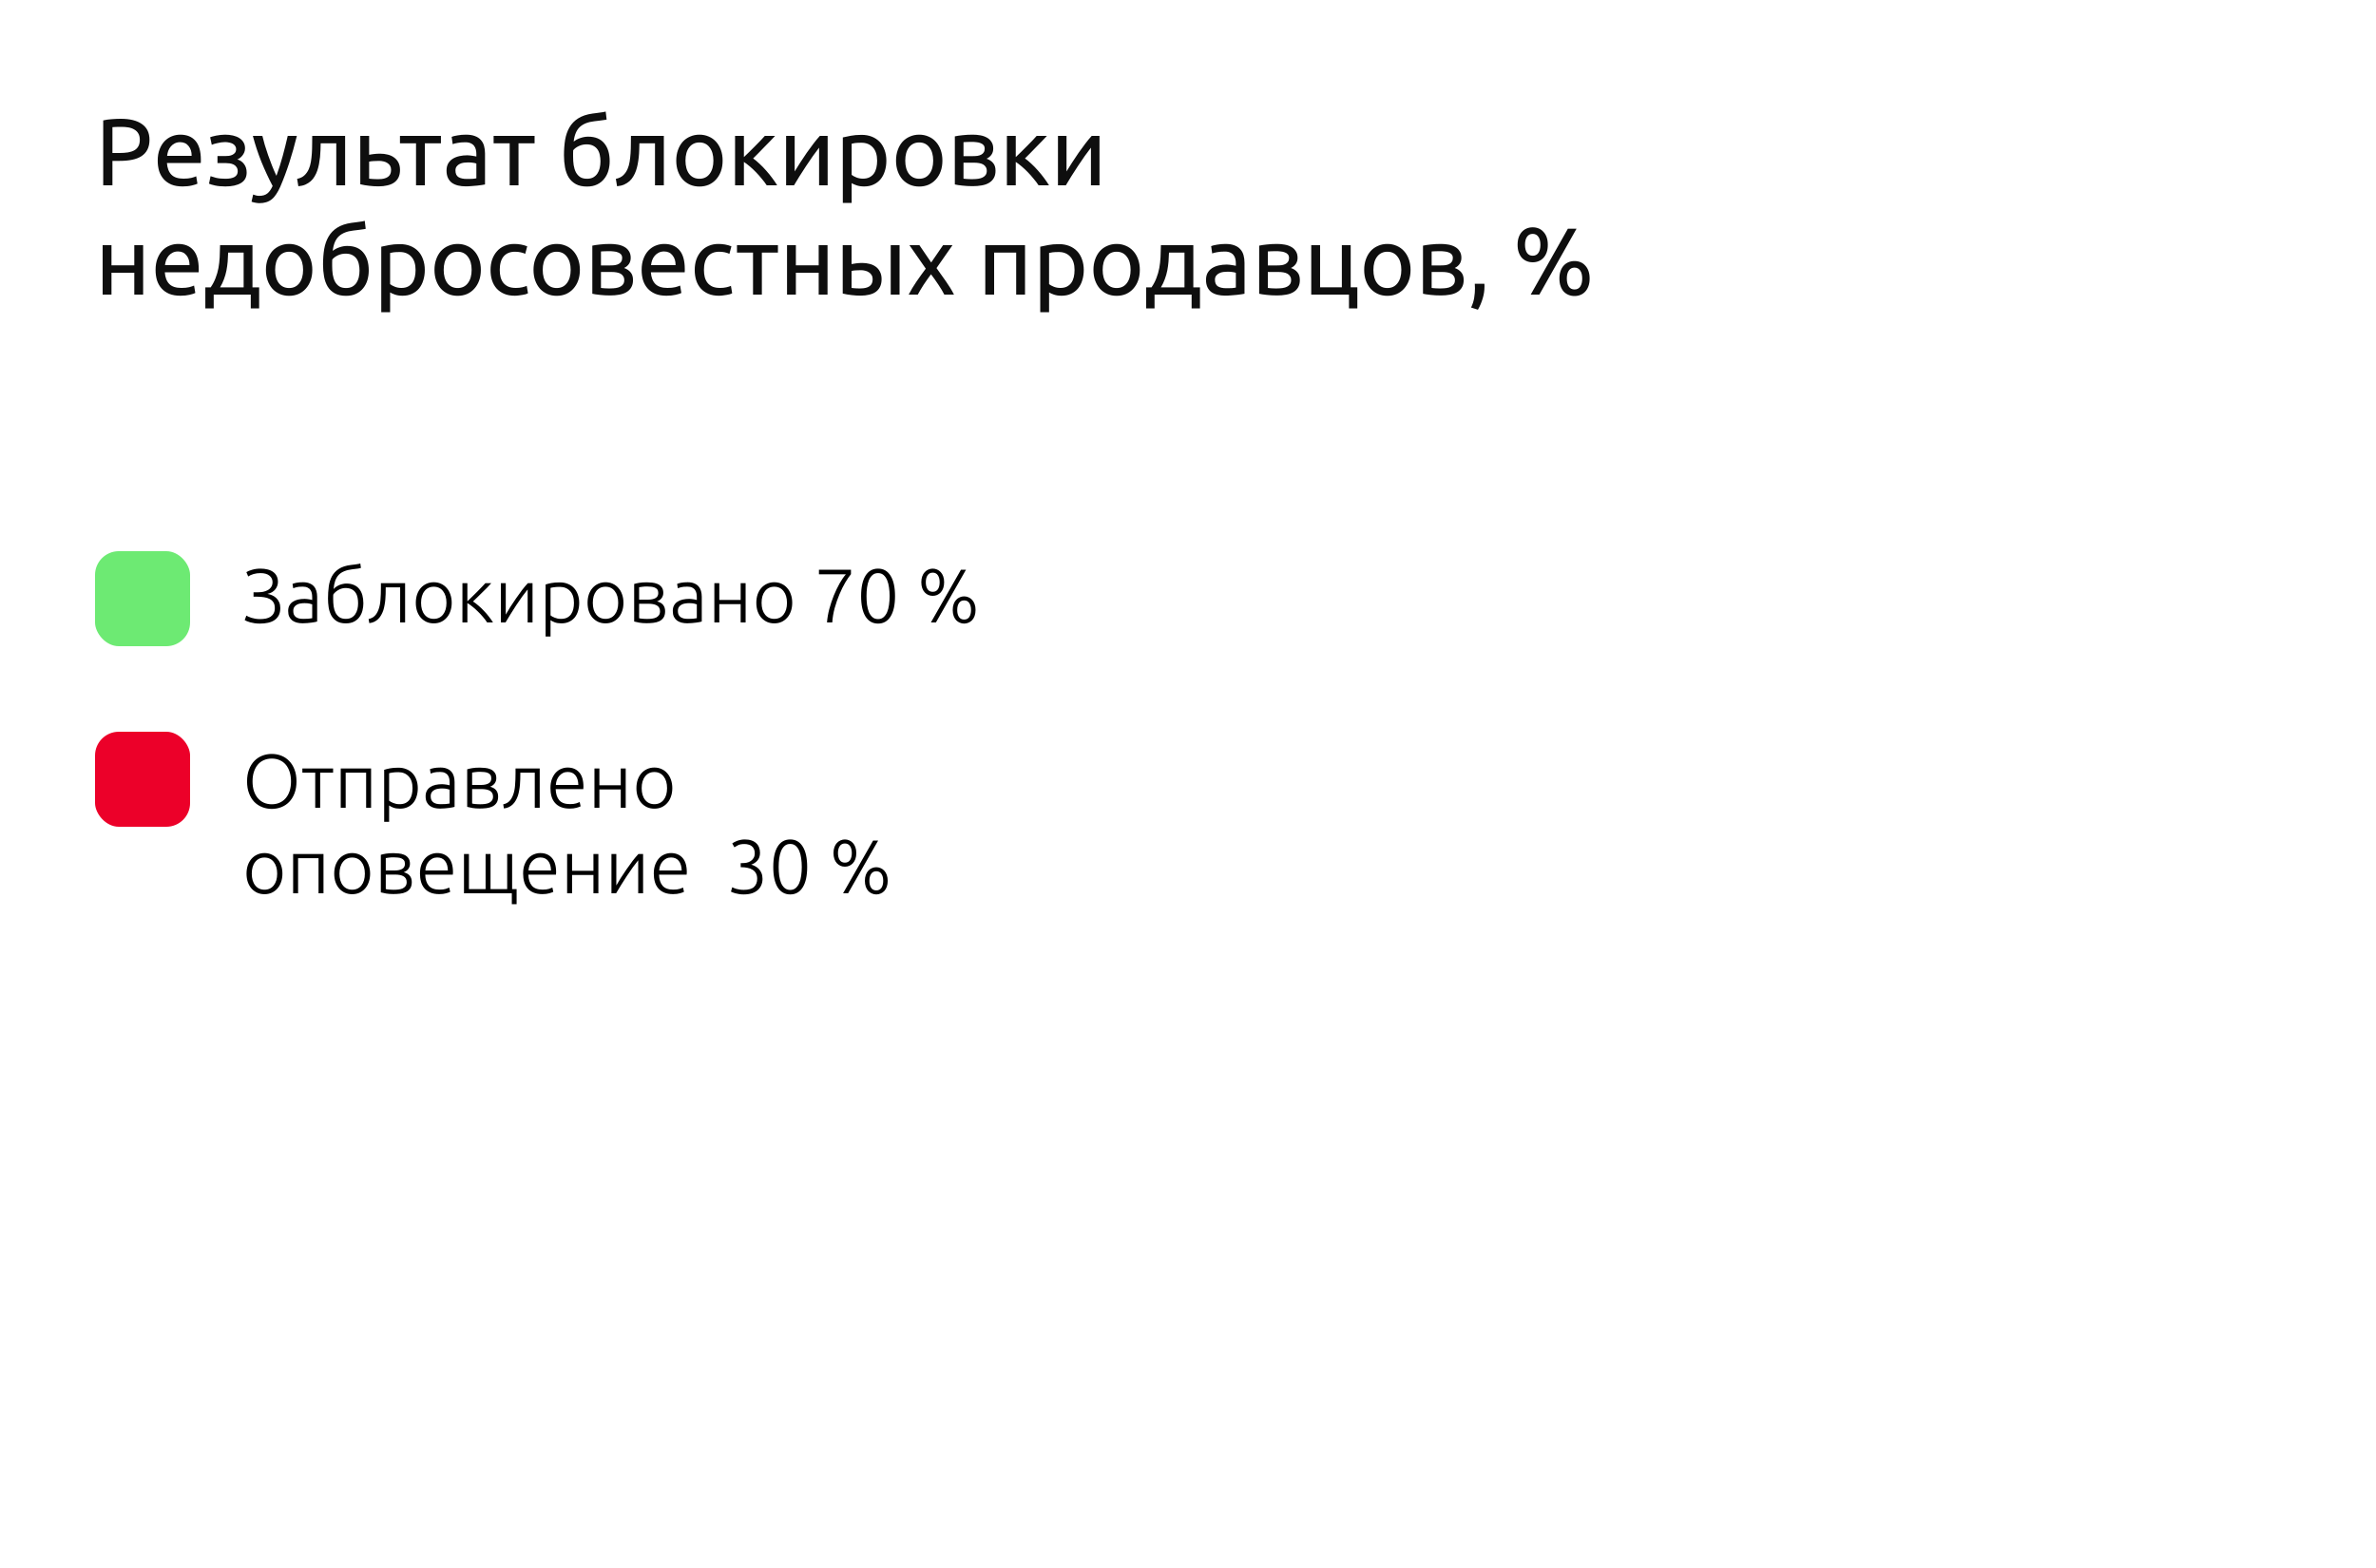 <?xml version="1.0" encoding="UTF-8"?> <svg xmlns="http://www.w3.org/2000/svg" width="500" height="330" viewBox="0 0 500 330" fill="none"> <path d="M25.4 25C27.347 25 28.84 25.373 29.88 26.12C30.933 26.853 31.46 27.953 31.46 29.42C31.46 30.22 31.313 30.907 31.02 31.48C30.74 32.04 30.327 32.5 29.78 32.86C29.247 33.207 28.593 33.46 27.82 33.62C27.047 33.78 26.173 33.86 25.2 33.86H23.66V39H21.72V25.34C22.267 25.207 22.873 25.12 23.54 25.08C24.22 25.027 24.84 25 25.4 25ZM25.56 26.7C24.733 26.7 24.1 26.72 23.66 26.76V32.2H25.12C25.787 32.2 26.387 32.16 26.92 32.08C27.453 31.987 27.9 31.84 28.26 31.64C28.633 31.427 28.92 31.14 29.12 30.78C29.32 30.42 29.42 29.96 29.42 29.4C29.42 28.867 29.313 28.427 29.1 28.08C28.9 27.733 28.62 27.46 28.26 27.26C27.913 27.047 27.507 26.9 27.04 26.82C26.573 26.74 26.08 26.7 25.56 26.7ZM33.188 33.82C33.188 32.9 33.321 32.1 33.588 31.42C33.855 30.727 34.208 30.153 34.648 29.7C35.088 29.247 35.595 28.907 36.168 28.68C36.741 28.453 37.328 28.34 37.928 28.34C39.328 28.34 40.401 28.78 41.148 29.66C41.895 30.527 42.268 31.853 42.268 33.64C42.268 33.72 42.268 33.827 42.268 33.96C42.268 34.08 42.261 34.193 42.248 34.3H35.128C35.208 35.38 35.521 36.2 36.068 36.76C36.615 37.32 37.468 37.6 38.628 37.6C39.281 37.6 39.828 37.547 40.268 37.44C40.721 37.32 41.061 37.207 41.288 37.1L41.548 38.66C41.321 38.78 40.921 38.907 40.348 39.04C39.788 39.173 39.148 39.24 38.428 39.24C37.521 39.24 36.735 39.107 36.068 38.84C35.415 38.56 34.875 38.18 34.448 37.7C34.021 37.22 33.701 36.653 33.488 36C33.288 35.333 33.188 34.607 33.188 33.82ZM40.328 32.8C40.341 31.96 40.128 31.273 39.688 30.74C39.261 30.193 38.668 29.92 37.908 29.92C37.481 29.92 37.101 30.007 36.768 30.18C36.448 30.34 36.175 30.553 35.948 30.82C35.721 31.087 35.541 31.393 35.408 31.74C35.288 32.087 35.208 32.44 35.168 32.8H40.328ZM47.346 28.34C47.946 28.34 48.505 28.4 49.026 28.52C49.545 28.64 49.992 28.82 50.365 29.06C50.739 29.3 51.032 29.6 51.245 29.96C51.459 30.32 51.566 30.74 51.566 31.22C51.566 31.527 51.512 31.807 51.406 32.06C51.299 32.313 51.166 32.54 51.005 32.74C50.846 32.94 50.666 33.113 50.465 33.26C50.279 33.393 50.099 33.487 49.925 33.54C50.539 33.727 51.019 34.06 51.365 34.54C51.725 35.007 51.906 35.6 51.906 36.32C51.906 37.307 51.505 38.04 50.706 38.52C49.906 39 48.819 39.24 47.446 39.24C46.605 39.24 45.879 39.173 45.266 39.04C44.666 38.907 44.239 38.78 43.986 38.66L44.306 37.08C44.519 37.16 44.899 37.273 45.446 37.42C46.005 37.553 46.672 37.62 47.446 37.62C48.285 37.62 48.925 37.493 49.365 37.24C49.806 36.973 50.026 36.58 50.026 36.06C50.026 35.687 49.939 35.387 49.766 35.16C49.605 34.92 49.399 34.74 49.145 34.62C48.892 34.5 48.619 34.42 48.325 34.38C48.032 34.34 47.759 34.32 47.505 34.32H45.766V32.84H47.446C47.685 32.84 47.932 32.827 48.185 32.8C48.452 32.76 48.692 32.687 48.906 32.58C49.132 32.473 49.319 32.327 49.465 32.14C49.612 31.94 49.685 31.68 49.685 31.36C49.685 31.107 49.619 30.893 49.486 30.72C49.365 30.533 49.199 30.38 48.986 30.26C48.772 30.14 48.519 30.053 48.225 30C47.946 29.933 47.652 29.9 47.346 29.9C47.105 29.9 46.846 29.92 46.566 29.96C46.285 30 46.012 30.053 45.745 30.12C45.479 30.173 45.239 30.233 45.026 30.3C44.812 30.367 44.659 30.427 44.566 30.48L44.225 28.88C44.332 28.84 44.499 28.787 44.725 28.72C44.952 28.653 45.206 28.593 45.486 28.54C45.779 28.487 46.086 28.44 46.406 28.4C46.725 28.36 47.039 28.34 47.346 28.34ZM53.271 40.94C53.417 41.007 53.604 41.067 53.831 41.12C54.071 41.187 54.304 41.22 54.531 41.22C55.264 41.22 55.837 41.053 56.251 40.72C56.664 40.4 57.037 39.873 57.371 39.14C56.531 37.54 55.744 35.847 55.011 34.06C54.291 32.26 53.691 30.44 53.211 28.6H55.211C55.357 29.2 55.531 29.847 55.731 30.54C55.944 31.233 56.177 31.947 56.431 32.68C56.684 33.413 56.957 34.147 57.251 34.88C57.544 35.613 57.851 36.32 58.171 37C58.677 35.6 59.117 34.213 59.491 32.84C59.864 31.467 60.217 30.053 60.551 28.6H62.471C61.991 30.56 61.457 32.447 60.871 34.26C60.284 36.06 59.651 37.747 58.971 39.32C58.704 39.92 58.424 40.433 58.131 40.86C57.851 41.3 57.537 41.66 57.191 41.94C56.844 42.22 56.451 42.427 56.011 42.56C55.584 42.693 55.097 42.76 54.551 42.76C54.404 42.76 54.251 42.747 54.091 42.72C53.931 42.707 53.771 42.68 53.611 42.64C53.464 42.613 53.324 42.58 53.191 42.54C53.071 42.5 52.984 42.467 52.931 42.44L53.271 40.94ZM67.486 30.16C67.486 30.6 67.472 31.073 67.446 31.58C67.432 32.073 67.399 32.573 67.346 33.08C67.292 33.573 67.219 34.067 67.126 34.56C67.032 35.04 66.912 35.493 66.766 35.92C66.619 36.347 66.432 36.747 66.206 37.12C65.992 37.493 65.726 37.827 65.406 38.12C65.086 38.4 64.712 38.64 64.286 38.84C63.859 39.027 63.359 39.147 62.786 39.2L62.526 37.64C63.179 37.507 63.692 37.26 64.066 36.9C64.452 36.54 64.759 36.1 64.986 35.58C65.186 35.127 65.332 34.613 65.426 34.04C65.519 33.467 65.586 32.873 65.626 32.26C65.666 31.633 65.686 31.007 65.686 30.38C65.699 29.753 65.706 29.16 65.706 28.6H72.626V39H70.766V30.16H67.486ZM79.759 37.7C80.545 37.7 81.165 37.547 81.619 37.24C82.072 36.933 82.299 36.44 82.299 35.76C82.299 35.427 82.232 35.14 82.099 34.9C81.965 34.66 81.779 34.467 81.539 34.32C81.312 34.16 81.045 34.047 80.739 33.98C80.432 33.9 80.105 33.86 79.759 33.86C79.399 33.86 79.025 33.873 78.639 33.9C78.265 33.913 77.945 33.953 77.679 34.02V37.6C77.759 37.613 77.879 37.627 78.039 37.64C78.199 37.653 78.372 37.667 78.559 37.68C78.759 37.68 78.959 37.687 79.159 37.7C79.372 37.7 79.572 37.7 79.759 37.7ZM75.819 38.78V28.6H77.679V32.58C77.785 32.553 77.925 32.527 78.099 32.5C78.285 32.473 78.479 32.447 78.679 32.42C78.892 32.393 79.112 32.373 79.339 32.36C79.565 32.347 79.779 32.34 79.979 32.34C80.552 32.34 81.092 32.407 81.599 32.54C82.105 32.66 82.545 32.86 82.919 33.14C83.305 33.407 83.612 33.76 83.839 34.2C84.065 34.627 84.179 35.14 84.179 35.74C84.179 36.367 84.072 36.9 83.859 37.34C83.645 37.78 83.339 38.14 82.939 38.42C82.539 38.7 82.059 38.9 81.499 39.02C80.952 39.153 80.339 39.22 79.659 39.22C78.992 39.22 78.339 39.18 77.699 39.1C77.059 39.033 76.432 38.927 75.819 38.78ZM92.788 28.6V30.16H89.408V39H87.548V30.16H84.168V28.6H92.788ZM98.225 37.66C98.665 37.66 99.052 37.653 99.385 37.64C99.732 37.613 100.019 37.573 100.245 37.52V34.42C100.112 34.353 99.892 34.3 99.585 34.26C99.292 34.207 98.932 34.18 98.505 34.18C98.225 34.18 97.925 34.2 97.606 34.24C97.299 34.28 97.012 34.367 96.746 34.5C96.492 34.62 96.279 34.793 96.106 35.02C95.932 35.233 95.846 35.52 95.846 35.88C95.846 36.547 96.059 37.013 96.486 37.28C96.912 37.533 97.492 37.66 98.225 37.66ZM98.066 28.34C98.812 28.34 99.439 28.44 99.945 28.64C100.465 28.827 100.879 29.1 101.185 29.46C101.505 29.807 101.732 30.227 101.865 30.72C101.999 31.2 102.065 31.733 102.065 32.32V38.82C101.905 38.847 101.679 38.887 101.385 38.94C101.105 38.98 100.785 39.02 100.425 39.06C100.065 39.1 99.672 39.133 99.246 39.16C98.832 39.2 98.419 39.22 98.005 39.22C97.419 39.22 96.879 39.16 96.385 39.04C95.892 38.92 95.466 38.733 95.106 38.48C94.746 38.213 94.466 37.867 94.266 37.44C94.066 37.013 93.966 36.5 93.966 35.9C93.966 35.327 94.079 34.833 94.305 34.42C94.546 34.007 94.865 33.673 95.266 33.42C95.665 33.167 96.132 32.98 96.665 32.86C97.199 32.74 97.759 32.68 98.346 32.68C98.532 32.68 98.725 32.693 98.925 32.72C99.126 32.733 99.312 32.76 99.486 32.8C99.672 32.827 99.832 32.853 99.966 32.88C100.099 32.907 100.192 32.927 100.245 32.94V32.42C100.245 32.113 100.212 31.813 100.145 31.52C100.079 31.213 99.959 30.947 99.785 30.72C99.612 30.48 99.372 30.293 99.066 30.16C98.772 30.013 98.385 29.94 97.906 29.94C97.292 29.94 96.752 29.987 96.285 30.08C95.832 30.16 95.492 30.247 95.266 30.34L95.046 28.8C95.285 28.693 95.686 28.593 96.246 28.5C96.805 28.393 97.412 28.34 98.066 28.34ZM112.495 28.6V30.16H109.115V39H107.255V30.16H103.875V28.6H112.495ZM120.721 29.8C121.135 29.467 121.615 29.213 122.161 29.04C122.721 28.853 123.255 28.76 123.761 28.76C125.255 28.76 126.381 29.22 127.141 30.14C127.915 31.047 128.301 32.313 128.301 33.94C128.301 34.633 128.208 35.3 128.021 35.94C127.835 36.58 127.541 37.147 127.141 37.64C126.755 38.133 126.261 38.527 125.661 38.82C125.061 39.113 124.348 39.26 123.521 39.26C122.575 39.26 121.788 39.087 121.161 38.74C120.535 38.393 120.035 37.92 119.661 37.32C119.301 36.72 119.048 36.02 118.901 35.22C118.755 34.42 118.681 33.573 118.681 32.68C118.681 31.52 118.761 30.44 118.921 29.44C119.095 28.44 119.401 27.56 119.841 26.8C120.281 26.04 120.888 25.413 121.661 24.92C122.448 24.413 123.455 24.073 124.681 23.9C125.041 23.847 125.355 23.807 125.621 23.78C125.901 23.74 126.141 23.707 126.341 23.68C126.555 23.653 126.748 23.627 126.921 23.6C127.095 23.56 127.275 23.52 127.461 23.48L127.661 25.16C127.568 25.187 127.468 25.207 127.361 25.22C127.268 25.233 127.128 25.253 126.941 25.28C126.768 25.307 126.528 25.34 126.221 25.38C125.928 25.42 125.541 25.467 125.061 25.52C123.741 25.667 122.728 26.067 122.021 26.72C121.315 27.373 120.881 28.4 120.721 29.8ZM120.601 32.98C120.601 33.607 120.641 34.2 120.721 34.76C120.815 35.32 120.968 35.813 121.181 36.24C121.408 36.667 121.708 37.007 122.081 37.26C122.455 37.5 122.935 37.62 123.521 37.62C124.028 37.62 124.461 37.527 124.821 37.34C125.181 37.14 125.475 36.873 125.701 36.54C125.928 36.207 126.095 35.82 126.201 35.38C126.308 34.927 126.361 34.447 126.361 33.94C126.361 33.487 126.315 33.047 126.221 32.62C126.141 32.193 125.988 31.813 125.761 31.48C125.535 31.147 125.228 30.88 124.841 30.68C124.468 30.48 123.995 30.38 123.421 30.38C122.861 30.38 122.321 30.5 121.801 30.74C121.295 30.98 120.901 31.273 120.621 31.62C120.608 31.767 120.601 31.973 120.601 32.24C120.601 32.507 120.601 32.753 120.601 32.98ZM134.556 30.16C134.556 30.6 134.543 31.073 134.516 31.58C134.503 32.073 134.469 32.573 134.416 33.08C134.363 33.573 134.289 34.067 134.196 34.56C134.103 35.04 133.983 35.493 133.836 35.92C133.689 36.347 133.503 36.747 133.276 37.12C133.063 37.493 132.796 37.827 132.476 38.12C132.156 38.4 131.783 38.64 131.356 38.84C130.929 39.027 130.429 39.147 129.856 39.2L129.596 37.64C130.249 37.507 130.763 37.26 131.136 36.9C131.523 36.54 131.829 36.1 132.056 35.58C132.256 35.127 132.403 34.613 132.496 34.04C132.589 33.467 132.656 32.873 132.696 32.26C132.736 31.633 132.756 31.007 132.756 30.38C132.769 29.753 132.776 29.16 132.776 28.6H139.696V39H137.836V30.16H134.556ZM152.069 33.8C152.069 34.627 151.949 35.373 151.709 36.04C151.469 36.707 151.129 37.28 150.689 37.76C150.262 38.24 149.749 38.613 149.149 38.88C148.549 39.133 147.896 39.26 147.189 39.26C146.482 39.26 145.829 39.133 145.229 38.88C144.629 38.613 144.109 38.24 143.669 37.76C143.242 37.28 142.909 36.707 142.669 36.04C142.429 35.373 142.309 34.627 142.309 33.8C142.309 32.987 142.429 32.247 142.669 31.58C142.909 30.9 143.242 30.32 143.669 29.84C144.109 29.36 144.629 28.993 145.229 28.74C145.829 28.473 146.482 28.34 147.189 28.34C147.896 28.34 148.549 28.473 149.149 28.74C149.749 28.993 150.262 29.36 150.689 29.84C151.129 30.32 151.469 30.9 151.709 31.58C151.949 32.247 152.069 32.987 152.069 33.8ZM150.129 33.8C150.129 32.627 149.862 31.7 149.329 31.02C148.809 30.327 148.096 29.98 147.189 29.98C146.282 29.98 145.562 30.327 145.029 31.02C144.509 31.7 144.249 32.627 144.249 33.8C144.249 34.973 144.509 35.907 145.029 36.6C145.562 37.28 146.282 37.62 147.189 37.62C148.096 37.62 148.809 37.28 149.329 36.6C149.862 35.907 150.129 34.973 150.129 33.8ZM158.486 33.34C158.899 33.633 159.346 34.007 159.826 34.46C160.306 34.9 160.773 35.38 161.226 35.9C161.693 36.42 162.126 36.953 162.526 37.5C162.926 38.033 163.266 38.533 163.546 39H161.346C161.053 38.547 160.706 38.087 160.306 37.62C159.919 37.14 159.513 36.68 159.086 36.24C158.659 35.8 158.226 35.393 157.786 35.02C157.346 34.647 156.933 34.333 156.546 34.08V39H154.686V28.6H156.546V33.06C156.866 32.753 157.233 32.4 157.646 32C158.059 31.587 158.473 31.173 158.886 30.76C159.313 30.333 159.706 29.933 160.066 29.56C160.426 29.173 160.719 28.853 160.946 28.6H163.106C162.813 28.92 162.466 29.287 162.066 29.7C161.679 30.1 161.273 30.513 160.846 30.94C160.433 31.367 160.019 31.793 159.606 32.22C159.193 32.633 158.819 33.007 158.486 33.34ZM174.168 28.6V39H172.368V31.08C171.968 31.587 171.528 32.18 171.048 32.86C170.568 33.54 170.088 34.247 169.608 34.98C169.128 35.7 168.668 36.413 168.228 37.12C167.788 37.827 167.408 38.453 167.088 39H165.428V28.6H167.228V36.08C167.575 35.507 167.968 34.88 168.408 34.2C168.848 33.507 169.301 32.827 169.768 32.16C170.248 31.48 170.721 30.833 171.188 30.22C171.668 29.593 172.115 29.053 172.528 28.6H174.168ZM184.582 33.82C184.582 32.607 184.282 31.673 183.682 31.02C183.082 30.367 182.282 30.04 181.282 30.04C180.722 30.04 180.282 30.06 179.962 30.1C179.655 30.14 179.408 30.187 179.222 30.24V36.8C179.448 36.987 179.775 37.167 180.202 37.34C180.628 37.513 181.095 37.6 181.602 37.6C182.135 37.6 182.588 37.507 182.962 37.32C183.348 37.12 183.662 36.853 183.902 36.52C184.142 36.173 184.315 35.773 184.422 35.32C184.528 34.853 184.582 34.353 184.582 33.82ZM186.522 33.82C186.522 34.607 186.415 35.333 186.202 36C186.002 36.667 185.702 37.24 185.302 37.72C184.902 38.2 184.408 38.573 183.822 38.84C183.248 39.107 182.588 39.24 181.842 39.24C181.242 39.24 180.708 39.16 180.242 39C179.788 38.84 179.448 38.687 179.222 38.54V42.7H177.362V28.92C177.802 28.813 178.348 28.7 179.002 28.58C179.668 28.447 180.435 28.38 181.302 28.38C182.102 28.38 182.822 28.507 183.462 28.76C184.102 29.013 184.648 29.373 185.102 29.84C185.555 30.307 185.902 30.88 186.142 31.56C186.395 32.227 186.522 32.98 186.522 33.82ZM198.319 33.8C198.319 34.627 198.199 35.373 197.959 36.04C197.719 36.707 197.379 37.28 196.939 37.76C196.512 38.24 195.999 38.613 195.399 38.88C194.799 39.133 194.146 39.26 193.439 39.26C192.732 39.26 192.079 39.133 191.479 38.88C190.879 38.613 190.359 38.24 189.919 37.76C189.492 37.28 189.159 36.707 188.919 36.04C188.679 35.373 188.559 34.627 188.559 33.8C188.559 32.987 188.679 32.247 188.919 31.58C189.159 30.9 189.492 30.32 189.919 29.84C190.359 29.36 190.879 28.993 191.479 28.74C192.079 28.473 192.732 28.34 193.439 28.34C194.146 28.34 194.799 28.473 195.399 28.74C195.999 28.993 196.512 29.36 196.939 29.84C197.379 30.32 197.719 30.9 197.959 31.58C198.199 32.247 198.319 32.987 198.319 33.8ZM196.379 33.8C196.379 32.627 196.112 31.7 195.579 31.02C195.059 30.327 194.346 29.98 193.439 29.98C192.532 29.98 191.812 30.327 191.279 31.02C190.759 31.7 190.499 32.627 190.499 33.8C190.499 34.973 190.759 35.907 191.279 36.6C191.812 37.28 192.532 37.62 193.439 37.62C194.346 37.62 195.059 37.28 195.579 36.6C196.112 35.907 196.379 34.973 196.379 33.8ZM202.756 37.6C202.836 37.613 202.949 37.627 203.096 37.64C203.243 37.653 203.409 37.667 203.596 37.68C203.783 37.68 203.976 37.687 204.176 37.7C204.389 37.7 204.589 37.7 204.776 37.7C205.163 37.7 205.529 37.673 205.876 37.62C206.236 37.567 206.543 37.473 206.796 37.34C207.063 37.207 207.269 37.033 207.416 36.82C207.576 36.593 207.656 36.307 207.656 35.96C207.656 35.627 207.583 35.353 207.436 35.14C207.303 34.913 207.116 34.733 206.876 34.6C206.636 34.467 206.349 34.373 206.016 34.32C205.696 34.267 205.349 34.24 204.976 34.24H202.756V37.6ZM204.736 32.86C205.096 32.86 205.423 32.84 205.716 32.8C206.023 32.747 206.283 32.66 206.496 32.54C206.723 32.42 206.896 32.26 207.016 32.06C207.149 31.86 207.216 31.607 207.216 31.3C207.216 30.98 207.136 30.727 206.976 30.54C206.816 30.353 206.603 30.213 206.336 30.12C206.083 30.013 205.789 29.947 205.456 29.92C205.136 29.88 204.809 29.86 204.476 29.86C204.169 29.86 203.856 29.867 203.536 29.88C203.229 29.893 202.969 29.907 202.756 29.92V32.86H204.736ZM204.696 39.18C203.909 39.18 203.183 39.14 202.516 39.06C201.849 38.993 201.323 38.913 200.936 38.82V28.7C201.323 28.607 201.849 28.527 202.516 28.46C203.183 28.38 203.909 28.34 204.696 28.34C205.243 28.34 205.776 28.387 206.296 28.48C206.816 28.573 207.276 28.733 207.676 28.96C208.076 29.173 208.396 29.473 208.636 29.86C208.889 30.233 209.016 30.7 209.016 31.26C209.016 31.767 208.889 32.2 208.636 32.56C208.383 32.92 208.043 33.2 207.616 33.4C208.189 33.6 208.643 33.9 208.976 34.3C209.323 34.687 209.496 35.233 209.496 35.94C209.496 36.567 209.369 37.087 209.116 37.5C208.876 37.913 208.536 38.247 208.096 38.5C207.669 38.753 207.163 38.927 206.576 39.02C205.989 39.127 205.363 39.18 204.696 39.18ZM215.693 33.34C216.106 33.633 216.553 34.007 217.033 34.46C217.513 34.9 217.98 35.38 218.433 35.9C218.9 36.42 219.333 36.953 219.733 37.5C220.133 38.033 220.473 38.533 220.753 39H218.553C218.26 38.547 217.913 38.087 217.513 37.62C217.126 37.14 216.72 36.68 216.293 36.24C215.866 35.8 215.433 35.393 214.993 35.02C214.553 34.647 214.14 34.333 213.753 34.08V39H211.893V28.6H213.753V33.06C214.073 32.753 214.44 32.4 214.853 32C215.266 31.587 215.68 31.173 216.093 30.76C216.52 30.333 216.913 29.933 217.273 29.56C217.633 29.173 217.926 28.853 218.153 28.6H220.313C220.02 28.92 219.673 29.287 219.273 29.7C218.886 30.1 218.48 30.513 218.053 30.94C217.64 31.367 217.226 31.793 216.813 32.22C216.4 32.633 216.026 33.007 215.693 33.34ZM231.375 28.6V39H229.575V31.08C229.175 31.587 228.735 32.18 228.255 32.86C227.775 33.54 227.295 34.247 226.815 34.98C226.335 35.7 225.875 36.413 225.435 37.12C224.995 37.827 224.615 38.453 224.295 39H222.635V28.6H224.435V36.08C224.782 35.507 225.175 34.88 225.615 34.2C226.055 33.507 226.508 32.827 226.975 32.16C227.455 31.48 227.928 30.833 228.395 30.22C228.875 29.593 229.322 29.053 229.735 28.6H231.375ZM30.12 62H28.26V57.4H23.46V62H21.6V51.6H23.46V55.84H28.26V51.6H30.12V62ZM32.739 56.82C32.739 55.9 32.872 55.1 33.139 54.42C33.405 53.727 33.759 53.153 34.199 52.7C34.639 52.247 35.145 51.907 35.719 51.68C36.292 51.453 36.879 51.34 37.479 51.34C38.879 51.34 39.952 51.78 40.699 52.66C41.445 53.527 41.819 54.853 41.819 56.64C41.819 56.72 41.819 56.827 41.819 56.96C41.819 57.08 41.812 57.193 41.799 57.3H34.679C34.759 58.38 35.072 59.2 35.619 59.76C36.165 60.32 37.019 60.6 38.179 60.6C38.832 60.6 39.379 60.547 39.819 60.44C40.272 60.32 40.612 60.207 40.839 60.1L41.099 61.66C40.872 61.78 40.472 61.907 39.899 62.04C39.339 62.173 38.699 62.24 37.979 62.24C37.072 62.24 36.285 62.107 35.619 61.84C34.965 61.56 34.425 61.18 33.999 60.7C33.572 60.22 33.252 59.653 33.039 59C32.839 58.333 32.739 57.607 32.739 56.82ZM39.879 55.8C39.892 54.96 39.679 54.273 39.239 53.74C38.812 53.193 38.219 52.92 37.459 52.92C37.032 52.92 36.652 53.007 36.319 53.18C35.999 53.34 35.725 53.553 35.499 53.82C35.272 54.087 35.092 54.393 34.959 54.74C34.839 55.087 34.759 55.44 34.719 55.8H39.879ZM43.211 60.48H44.331C44.771 59.84 45.117 59.18 45.371 58.5C45.637 57.82 45.837 57.12 45.971 56.4C46.104 55.667 46.191 54.907 46.231 54.12C46.271 53.32 46.297 52.48 46.311 51.6H53.131V60.48H54.531V64.9H52.771V62H44.971V64.9H43.211V60.48ZM51.271 60.48V53.16H48.011C47.997 53.787 47.964 54.42 47.911 55.06C47.857 55.687 47.771 56.313 47.651 56.94C47.531 57.553 47.357 58.16 47.131 58.76C46.917 59.347 46.644 59.92 46.311 60.48H51.271ZM65.721 56.8C65.721 57.627 65.601 58.373 65.361 59.04C65.121 59.707 64.781 60.28 64.341 60.76C63.915 61.24 63.401 61.613 62.801 61.88C62.201 62.133 61.548 62.26 60.841 62.26C60.135 62.26 59.481 62.133 58.881 61.88C58.281 61.613 57.761 61.24 57.321 60.76C56.895 60.28 56.561 59.707 56.321 59.04C56.081 58.373 55.961 57.627 55.961 56.8C55.961 55.987 56.081 55.247 56.321 54.58C56.561 53.9 56.895 53.32 57.321 52.84C57.761 52.36 58.281 51.993 58.881 51.74C59.481 51.473 60.135 51.34 60.841 51.34C61.548 51.34 62.201 51.473 62.801 51.74C63.401 51.993 63.915 52.36 64.341 52.84C64.781 53.32 65.121 53.9 65.361 54.58C65.601 55.247 65.721 55.987 65.721 56.8ZM63.781 56.8C63.781 55.627 63.515 54.7 62.981 54.02C62.461 53.327 61.748 52.98 60.841 52.98C59.935 52.98 59.215 53.327 58.681 54.02C58.161 54.7 57.901 55.627 57.901 56.8C57.901 57.973 58.161 58.907 58.681 59.6C59.215 60.28 59.935 60.62 60.841 60.62C61.748 60.62 62.461 60.28 62.981 59.6C63.515 58.907 63.781 57.973 63.781 56.8ZM70.018 52.8C70.432 52.467 70.912 52.213 71.458 52.04C72.018 51.853 72.552 51.76 73.058 51.76C74.552 51.76 75.678 52.22 76.438 53.14C77.212 54.047 77.598 55.313 77.598 56.94C77.598 57.633 77.505 58.3 77.318 58.94C77.132 59.58 76.838 60.147 76.438 60.64C76.052 61.133 75.558 61.527 74.958 61.82C74.358 62.113 73.645 62.26 72.818 62.26C71.872 62.26 71.085 62.087 70.458 61.74C69.832 61.393 69.332 60.92 68.958 60.32C68.598 59.72 68.345 59.02 68.198 58.22C68.052 57.42 67.978 56.573 67.978 55.68C67.978 54.52 68.058 53.44 68.218 52.44C68.392 51.44 68.698 50.56 69.138 49.8C69.578 49.04 70.185 48.413 70.958 47.92C71.745 47.413 72.752 47.073 73.978 46.9C74.338 46.847 74.652 46.807 74.918 46.78C75.198 46.74 75.438 46.707 75.638 46.68C75.852 46.653 76.045 46.627 76.218 46.6C76.392 46.56 76.572 46.52 76.758 46.48L76.958 48.16C76.865 48.187 76.765 48.207 76.658 48.22C76.565 48.233 76.425 48.253 76.238 48.28C76.065 48.307 75.825 48.34 75.518 48.38C75.225 48.42 74.838 48.467 74.358 48.52C73.038 48.667 72.025 49.067 71.318 49.72C70.612 50.373 70.178 51.4 70.018 52.8ZM69.898 55.98C69.898 56.607 69.938 57.2 70.018 57.76C70.112 58.32 70.265 58.813 70.478 59.24C70.705 59.667 71.005 60.007 71.378 60.26C71.752 60.5 72.232 60.62 72.818 60.62C73.325 60.62 73.758 60.527 74.118 60.34C74.478 60.14 74.772 59.873 74.998 59.54C75.225 59.207 75.392 58.82 75.498 58.38C75.605 57.927 75.658 57.447 75.658 56.94C75.658 56.487 75.612 56.047 75.518 55.62C75.438 55.193 75.285 54.813 75.058 54.48C74.832 54.147 74.525 53.88 74.138 53.68C73.765 53.48 73.292 53.38 72.718 53.38C72.158 53.38 71.618 53.5 71.098 53.74C70.592 53.98 70.198 54.273 69.918 54.62C69.905 54.767 69.898 54.973 69.898 55.24C69.898 55.507 69.898 55.753 69.898 55.98ZM87.453 56.82C87.453 55.607 87.153 54.673 86.553 54.02C85.953 53.367 85.153 53.04 84.153 53.04C83.593 53.04 83.153 53.06 82.833 53.1C82.526 53.14 82.279 53.187 82.093 53.24V59.8C82.32 59.987 82.646 60.167 83.073 60.34C83.499 60.513 83.966 60.6 84.473 60.6C85.006 60.6 85.46 60.507 85.833 60.32C86.219 60.12 86.533 59.853 86.773 59.52C87.013 59.173 87.186 58.773 87.293 58.32C87.4 57.853 87.453 57.353 87.453 56.82ZM89.393 56.82C89.393 57.607 89.286 58.333 89.073 59C88.873 59.667 88.573 60.24 88.173 60.72C87.773 61.2 87.279 61.573 86.693 61.84C86.12 62.107 85.46 62.24 84.713 62.24C84.113 62.24 83.579 62.16 83.113 62C82.659 61.84 82.32 61.687 82.093 61.54V65.7H80.233V51.92C80.673 51.813 81.219 51.7 81.873 51.58C82.54 51.447 83.306 51.38 84.173 51.38C84.973 51.38 85.693 51.507 86.333 51.76C86.973 52.013 87.519 52.373 87.973 52.84C88.426 53.307 88.773 53.88 89.013 54.56C89.266 55.227 89.393 55.98 89.393 56.82ZM101.19 56.8C101.19 57.627 101.07 58.373 100.83 59.04C100.59 59.707 100.25 60.28 99.81 60.76C99.383 61.24 98.87 61.613 98.27 61.88C97.67 62.133 97.017 62.26 96.31 62.26C95.603 62.26 94.95 62.133 94.35 61.88C93.75 61.613 93.23 61.24 92.79 60.76C92.364 60.28 92.03 59.707 91.79 59.04C91.55 58.373 91.43 57.627 91.43 56.8C91.43 55.987 91.55 55.247 91.79 54.58C92.03 53.9 92.364 53.32 92.79 52.84C93.23 52.36 93.75 51.993 94.35 51.74C94.95 51.473 95.603 51.34 96.31 51.34C97.017 51.34 97.67 51.473 98.27 51.74C98.87 51.993 99.383 52.36 99.81 52.84C100.25 53.32 100.59 53.9 100.83 54.58C101.07 55.247 101.19 55.987 101.19 56.8ZM99.25 56.8C99.25 55.627 98.984 54.7 98.45 54.02C97.93 53.327 97.217 52.98 96.31 52.98C95.403 52.98 94.683 53.327 94.15 54.02C93.63 54.7 93.37 55.627 93.37 56.8C93.37 57.973 93.63 58.907 94.15 59.6C94.683 60.28 95.403 60.62 96.31 60.62C97.217 60.62 97.93 60.28 98.45 59.6C98.984 58.907 99.25 57.973 99.25 56.8ZM108.327 62.24C107.487 62.24 106.747 62.107 106.107 61.84C105.48 61.573 104.947 61.2 104.507 60.72C104.08 60.24 103.76 59.673 103.547 59.02C103.334 58.353 103.227 57.62 103.227 56.82C103.227 56.02 103.34 55.287 103.567 54.62C103.807 53.953 104.14 53.38 104.567 52.9C104.994 52.407 105.514 52.027 106.127 51.76C106.754 51.48 107.447 51.34 108.207 51.34C108.674 51.34 109.14 51.38 109.607 51.46C110.074 51.54 110.52 51.667 110.947 51.84L110.527 53.42C110.247 53.287 109.92 53.18 109.547 53.1C109.187 53.02 108.8 52.98 108.387 52.98C107.347 52.98 106.547 53.307 105.987 53.96C105.44 54.613 105.167 55.567 105.167 56.82C105.167 57.38 105.227 57.893 105.347 58.36C105.48 58.827 105.68 59.227 105.947 59.56C106.227 59.893 106.58 60.153 107.007 60.34C107.434 60.513 107.954 60.6 108.567 60.6C109.06 60.6 109.507 60.553 109.907 60.46C110.307 60.367 110.62 60.267 110.847 60.16L111.107 61.72C111 61.787 110.847 61.853 110.647 61.92C110.447 61.973 110.22 62.02 109.967 62.06C109.714 62.113 109.44 62.153 109.147 62.18C108.867 62.22 108.594 62.24 108.327 62.24ZM122.03 56.8C122.03 57.627 121.91 58.373 121.67 59.04C121.43 59.707 121.09 60.28 120.65 60.76C120.223 61.24 119.71 61.613 119.11 61.88C118.51 62.133 117.857 62.26 117.15 62.26C116.443 62.26 115.79 62.133 115.19 61.88C114.59 61.613 114.07 61.24 113.63 60.76C113.203 60.28 112.87 59.707 112.63 59.04C112.39 58.373 112.27 57.627 112.27 56.8C112.27 55.987 112.39 55.247 112.63 54.58C112.87 53.9 113.203 53.32 113.63 52.84C114.07 52.36 114.59 51.993 115.19 51.74C115.79 51.473 116.443 51.34 117.15 51.34C117.857 51.34 118.51 51.473 119.11 51.74C119.71 51.993 120.223 52.36 120.65 52.84C121.09 53.32 121.43 53.9 121.67 54.58C121.91 55.247 122.03 55.987 122.03 56.8ZM120.09 56.8C120.09 55.627 119.823 54.7 119.29 54.02C118.77 53.327 118.057 52.98 117.15 52.98C116.243 52.98 115.523 53.327 114.99 54.02C114.47 54.7 114.21 55.627 114.21 56.8C114.21 57.973 114.47 58.907 114.99 59.6C115.523 60.28 116.243 60.62 117.15 60.62C118.057 60.62 118.77 60.28 119.29 59.6C119.823 58.907 120.09 57.973 120.09 56.8ZM126.467 60.6C126.547 60.613 126.66 60.627 126.807 60.64C126.954 60.653 127.12 60.667 127.307 60.68C127.494 60.68 127.687 60.687 127.887 60.7C128.1 60.7 128.3 60.7 128.487 60.7C128.874 60.7 129.24 60.673 129.587 60.62C129.947 60.567 130.254 60.473 130.507 60.34C130.774 60.207 130.98 60.033 131.127 59.82C131.287 59.593 131.367 59.307 131.367 58.96C131.367 58.627 131.294 58.353 131.147 58.14C131.014 57.913 130.827 57.733 130.587 57.6C130.347 57.467 130.06 57.373 129.727 57.32C129.407 57.267 129.06 57.24 128.687 57.24H126.467V60.6ZM128.447 55.86C128.807 55.86 129.134 55.84 129.427 55.8C129.734 55.747 129.994 55.66 130.207 55.54C130.434 55.42 130.607 55.26 130.727 55.06C130.86 54.86 130.927 54.607 130.927 54.3C130.927 53.98 130.847 53.727 130.687 53.54C130.527 53.353 130.314 53.213 130.047 53.12C129.794 53.013 129.5 52.947 129.167 52.92C128.847 52.88 128.52 52.86 128.187 52.86C127.88 52.86 127.567 52.867 127.247 52.88C126.94 52.893 126.68 52.907 126.467 52.92V55.86H128.447ZM128.407 62.18C127.62 62.18 126.894 62.14 126.227 62.06C125.56 61.993 125.034 61.913 124.647 61.82V51.7C125.034 51.607 125.56 51.527 126.227 51.46C126.894 51.38 127.62 51.34 128.407 51.34C128.954 51.34 129.487 51.387 130.007 51.48C130.527 51.573 130.987 51.733 131.387 51.96C131.787 52.173 132.107 52.473 132.347 52.86C132.6 53.233 132.727 53.7 132.727 54.26C132.727 54.767 132.6 55.2 132.347 55.56C132.094 55.92 131.754 56.2 131.327 56.4C131.9 56.6 132.354 56.9 132.687 57.3C133.034 57.687 133.207 58.233 133.207 58.94C133.207 59.567 133.08 60.087 132.827 60.5C132.587 60.913 132.247 61.247 131.807 61.5C131.38 61.753 130.874 61.927 130.287 62.02C129.7 62.127 129.074 62.18 128.407 62.18ZM135.024 56.82C135.024 55.9 135.157 55.1 135.424 54.42C135.691 53.727 136.044 53.153 136.484 52.7C136.924 52.247 137.431 51.907 138.004 51.68C138.577 51.453 139.164 51.34 139.764 51.34C141.164 51.34 142.237 51.78 142.984 52.66C143.731 53.527 144.104 54.853 144.104 56.64C144.104 56.72 144.104 56.827 144.104 56.96C144.104 57.08 144.097 57.193 144.084 57.3H136.964C137.044 58.38 137.357 59.2 137.904 59.76C138.451 60.32 139.304 60.6 140.464 60.6C141.117 60.6 141.664 60.547 142.104 60.44C142.557 60.32 142.897 60.207 143.124 60.1L143.384 61.66C143.157 61.78 142.757 61.907 142.184 62.04C141.624 62.173 140.984 62.24 140.264 62.24C139.357 62.24 138.571 62.107 137.904 61.84C137.251 61.56 136.711 61.18 136.284 60.7C135.857 60.22 135.537 59.653 135.324 59C135.124 58.333 135.024 57.607 135.024 56.82ZM142.164 55.8C142.177 54.96 141.964 54.273 141.524 53.74C141.097 53.193 140.504 52.92 139.744 52.92C139.317 52.92 138.937 53.007 138.604 53.18C138.284 53.34 138.011 53.553 137.784 53.82C137.557 54.087 137.377 54.393 137.244 54.74C137.124 55.087 137.044 55.44 137.004 55.8H142.164ZM151.296 62.24C150.456 62.24 149.716 62.107 149.076 61.84C148.449 61.573 147.916 61.2 147.476 60.72C147.049 60.24 146.729 59.673 146.516 59.02C146.302 58.353 146.196 57.62 146.196 56.82C146.196 56.02 146.309 55.287 146.536 54.62C146.776 53.953 147.109 53.38 147.536 52.9C147.962 52.407 148.482 52.027 149.096 51.76C149.722 51.48 150.416 51.34 151.176 51.34C151.642 51.34 152.109 51.38 152.576 51.46C153.042 51.54 153.489 51.667 153.916 51.84L153.496 53.42C153.216 53.287 152.889 53.18 152.516 53.1C152.156 53.02 151.769 52.98 151.356 52.98C150.316 52.98 149.516 53.307 148.956 53.96C148.409 54.613 148.136 55.567 148.136 56.82C148.136 57.38 148.196 57.893 148.316 58.36C148.449 58.827 148.649 59.227 148.916 59.56C149.196 59.893 149.549 60.153 149.976 60.34C150.402 60.513 150.922 60.6 151.536 60.6C152.029 60.6 152.476 60.553 152.876 60.46C153.276 60.367 153.589 60.267 153.816 60.16L154.076 61.72C153.969 61.787 153.816 61.853 153.616 61.92C153.416 61.973 153.189 62.02 152.936 62.06C152.682 62.113 152.409 62.153 152.116 62.18C151.836 62.22 151.562 62.24 151.296 62.24ZM163.706 51.6V53.16H160.326V62H158.466V53.16H155.086V51.6H163.706ZM174.143 62H172.283V57.4H167.483V62H165.623V51.6H167.483V55.84H172.283V51.6H174.143V62ZM181.162 56.86C180.802 56.86 180.449 56.873 180.102 56.9C179.769 56.913 179.469 56.953 179.202 57.02V60.6C179.282 60.613 179.396 60.627 179.542 60.64C179.702 60.653 179.869 60.667 180.042 60.68C180.229 60.68 180.416 60.687 180.602 60.7C180.789 60.7 180.956 60.7 181.102 60.7C181.916 60.7 182.542 60.547 182.982 60.24C183.422 59.933 183.642 59.44 183.642 58.76C183.642 58.427 183.569 58.14 183.422 57.9C183.289 57.66 183.102 57.467 182.862 57.32C182.636 57.16 182.376 57.047 182.082 56.98C181.789 56.9 181.482 56.86 181.162 56.86ZM177.342 51.6H179.202V55.58C179.429 55.527 179.756 55.473 180.182 55.42C180.622 55.367 181.042 55.34 181.442 55.34C181.989 55.34 182.509 55.407 183.002 55.54C183.496 55.66 183.929 55.86 184.302 56.14C184.676 56.407 184.969 56.76 185.182 57.2C185.409 57.627 185.522 58.14 185.522 58.74C185.522 59.367 185.416 59.9 185.202 60.34C184.989 60.78 184.689 61.14 184.302 61.42C183.916 61.7 183.449 61.9 182.902 62.02C182.356 62.153 181.756 62.22 181.102 62.22C180.476 62.22 179.842 62.18 179.202 62.1C178.562 62.033 177.942 61.927 177.342 61.78V51.6ZM189.302 62H187.442V51.6H189.302V62ZM198.718 62C198.572 61.707 198.392 61.38 198.178 61.02C197.965 60.66 197.732 60.293 197.478 59.92C197.225 59.533 196.965 59.153 196.698 58.78C196.432 58.407 196.172 58.053 195.918 57.72C195.665 58.053 195.405 58.413 195.138 58.8C194.872 59.173 194.612 59.553 194.358 59.94C194.118 60.313 193.892 60.68 193.678 61.04C193.465 61.4 193.285 61.72 193.138 62H191.218C191.685 61.093 192.238 60.173 192.878 59.24C193.532 58.293 194.178 57.393 194.818 56.54L191.378 51.6H193.478L195.958 55.24L198.458 51.6H200.438L197.078 56.42C197.718 57.287 198.372 58.207 199.038 59.18C199.718 60.14 200.292 61.08 200.758 62H198.718ZM215.702 62H213.842V53.16H209.202V62H207.342V51.6H215.702V62ZM226.125 56.82C226.125 55.607 225.825 54.673 225.225 54.02C224.625 53.367 223.825 53.04 222.825 53.04C222.265 53.04 221.825 53.06 221.505 53.1C221.198 53.14 220.951 53.187 220.765 53.24V59.8C220.991 59.987 221.318 60.167 221.745 60.34C222.171 60.513 222.638 60.6 223.145 60.6C223.678 60.6 224.131 60.507 224.505 60.32C224.891 60.12 225.205 59.853 225.445 59.52C225.685 59.173 225.858 58.773 225.965 58.32C226.071 57.853 226.125 57.353 226.125 56.82ZM228.065 56.82C228.065 57.607 227.958 58.333 227.745 59C227.545 59.667 227.245 60.24 226.845 60.72C226.445 61.2 225.951 61.573 225.365 61.84C224.791 62.107 224.131 62.24 223.385 62.24C222.785 62.24 222.251 62.16 221.785 62C221.331 61.84 220.991 61.687 220.765 61.54V65.7H218.905V51.92C219.345 51.813 219.891 51.7 220.545 51.58C221.211 51.447 221.978 51.38 222.845 51.38C223.645 51.38 224.365 51.507 225.005 51.76C225.645 52.013 226.191 52.373 226.645 52.84C227.098 53.307 227.445 53.88 227.685 54.56C227.938 55.227 228.065 55.98 228.065 56.82ZM239.862 56.8C239.862 57.627 239.742 58.373 239.502 59.04C239.262 59.707 238.922 60.28 238.482 60.76C238.055 61.24 237.542 61.613 236.942 61.88C236.342 62.133 235.689 62.26 234.982 62.26C234.275 62.26 233.622 62.133 233.022 61.88C232.422 61.613 231.902 61.24 231.462 60.76C231.035 60.28 230.702 59.707 230.462 59.04C230.222 58.373 230.102 57.627 230.102 56.8C230.102 55.987 230.222 55.247 230.462 54.58C230.702 53.9 231.035 53.32 231.462 52.84C231.902 52.36 232.422 51.993 233.022 51.74C233.622 51.473 234.275 51.34 234.982 51.34C235.689 51.34 236.342 51.473 236.942 51.74C237.542 51.993 238.055 52.36 238.482 52.84C238.922 53.32 239.262 53.9 239.502 54.58C239.742 55.247 239.862 55.987 239.862 56.8ZM237.922 56.8C237.922 55.627 237.655 54.7 237.122 54.02C236.602 53.327 235.889 52.98 234.982 52.98C234.075 52.98 233.355 53.327 232.822 54.02C232.302 54.7 232.042 55.627 232.042 56.8C232.042 57.973 232.302 58.907 232.822 59.6C233.355 60.28 234.075 60.62 234.982 60.62C235.889 60.62 236.602 60.28 237.122 59.6C237.655 58.907 237.922 57.973 237.922 56.8ZM241.199 60.48H242.319C242.759 59.84 243.106 59.18 243.359 58.5C243.626 57.82 243.826 57.12 243.959 56.4C244.092 55.667 244.179 54.907 244.219 54.12C244.259 53.32 244.286 52.48 244.299 51.6H251.119V60.48H252.519V64.9H250.759V62H242.959V64.9H241.199V60.48ZM249.259 60.48V53.16H245.999C245.986 53.787 245.952 54.42 245.899 55.06C245.846 55.687 245.759 56.313 245.639 56.94C245.519 57.553 245.346 58.16 245.119 58.76C244.906 59.347 244.632 59.92 244.299 60.48H249.259ZM258.05 60.66C258.49 60.66 258.876 60.653 259.21 60.64C259.556 60.613 259.843 60.573 260.07 60.52V57.42C259.936 57.353 259.716 57.3 259.41 57.26C259.116 57.207 258.756 57.18 258.33 57.18C258.05 57.18 257.75 57.2 257.43 57.24C257.123 57.28 256.836 57.367 256.57 57.5C256.316 57.62 256.103 57.793 255.93 58.02C255.756 58.233 255.67 58.52 255.67 58.88C255.67 59.547 255.883 60.013 256.31 60.28C256.736 60.533 257.316 60.66 258.05 60.66ZM257.89 51.34C258.636 51.34 259.263 51.44 259.77 51.64C260.29 51.827 260.703 52.1 261.01 52.46C261.33 52.807 261.556 53.227 261.69 53.72C261.823 54.2 261.89 54.733 261.89 55.32V61.82C261.73 61.847 261.503 61.887 261.21 61.94C260.93 61.98 260.61 62.02 260.25 62.06C259.89 62.1 259.496 62.133 259.07 62.16C258.656 62.2 258.243 62.22 257.83 62.22C257.243 62.22 256.703 62.16 256.21 62.04C255.716 61.92 255.29 61.733 254.93 61.48C254.57 61.213 254.29 60.867 254.09 60.44C253.89 60.013 253.79 59.5 253.79 58.9C253.79 58.327 253.903 57.833 254.13 57.42C254.37 57.007 254.69 56.673 255.09 56.42C255.49 56.167 255.956 55.98 256.49 55.86C257.023 55.74 257.583 55.68 258.17 55.68C258.356 55.68 258.55 55.693 258.75 55.72C258.95 55.733 259.136 55.76 259.31 55.8C259.496 55.827 259.656 55.853 259.79 55.88C259.923 55.907 260.016 55.927 260.07 55.94V55.42C260.07 55.113 260.036 54.813 259.97 54.52C259.903 54.213 259.783 53.947 259.61 53.72C259.436 53.48 259.196 53.293 258.89 53.16C258.596 53.013 258.21 52.94 257.73 52.94C257.116 52.94 256.576 52.987 256.11 53.08C255.656 53.16 255.316 53.247 255.09 53.34L254.87 51.8C255.11 51.693 255.51 51.593 256.07 51.5C256.63 51.393 257.236 51.34 257.89 51.34ZM266.799 60.6C266.879 60.613 266.992 60.627 267.139 60.64C267.286 60.653 267.452 60.667 267.639 60.68C267.826 60.68 268.019 60.687 268.219 60.7C268.432 60.7 268.632 60.7 268.819 60.7C269.206 60.7 269.572 60.673 269.919 60.62C270.279 60.567 270.586 60.473 270.839 60.34C271.106 60.207 271.312 60.033 271.459 59.82C271.619 59.593 271.699 59.307 271.699 58.96C271.699 58.627 271.626 58.353 271.479 58.14C271.346 57.913 271.159 57.733 270.919 57.6C270.679 57.467 270.392 57.373 270.059 57.32C269.739 57.267 269.392 57.24 269.019 57.24H266.799V60.6ZM268.779 55.86C269.139 55.86 269.466 55.84 269.759 55.8C270.066 55.747 270.326 55.66 270.539 55.54C270.766 55.42 270.939 55.26 271.059 55.06C271.192 54.86 271.259 54.607 271.259 54.3C271.259 53.98 271.179 53.727 271.019 53.54C270.859 53.353 270.646 53.213 270.379 53.12C270.126 53.013 269.832 52.947 269.499 52.92C269.179 52.88 268.852 52.86 268.519 52.86C268.212 52.86 267.899 52.867 267.579 52.88C267.272 52.893 267.012 52.907 266.799 52.92V55.86H268.779ZM268.739 62.18C267.952 62.18 267.226 62.14 266.559 62.06C265.892 61.993 265.366 61.913 264.979 61.82V51.7C265.366 51.607 265.892 51.527 266.559 51.46C267.226 51.38 267.952 51.34 268.739 51.34C269.286 51.34 269.819 51.387 270.339 51.48C270.859 51.573 271.319 51.733 271.719 51.96C272.119 52.173 272.439 52.473 272.679 52.86C272.932 53.233 273.059 53.7 273.059 54.26C273.059 54.767 272.932 55.2 272.679 55.56C272.426 55.92 272.086 56.2 271.659 56.4C272.232 56.6 272.686 56.9 273.019 57.3C273.366 57.687 273.539 58.233 273.539 58.94C273.539 59.567 273.412 60.087 273.159 60.5C272.919 60.913 272.579 61.247 272.139 61.5C271.712 61.753 271.206 61.927 270.619 62.02C270.032 62.127 269.406 62.18 268.739 62.18ZM284.236 60.46H285.636V64.9H283.876V62H275.936V51.6H277.796V60.46H282.376V51.6H284.236V60.46ZM296.835 56.8C296.835 57.627 296.715 58.373 296.475 59.04C296.235 59.707 295.895 60.28 295.455 60.76C295.028 61.24 294.515 61.613 293.915 61.88C293.315 62.133 292.661 62.26 291.955 62.26C291.248 62.26 290.595 62.133 289.995 61.88C289.395 61.613 288.875 61.24 288.435 60.76C288.008 60.28 287.675 59.707 287.435 59.04C287.195 58.373 287.075 57.627 287.075 56.8C287.075 55.987 287.195 55.247 287.435 54.58C287.675 53.9 288.008 53.32 288.435 52.84C288.875 52.36 289.395 51.993 289.995 51.74C290.595 51.473 291.248 51.34 291.955 51.34C292.661 51.34 293.315 51.473 293.915 51.74C294.515 51.993 295.028 52.36 295.455 52.84C295.895 53.32 296.235 53.9 296.475 54.58C296.715 55.247 296.835 55.987 296.835 56.8ZM294.895 56.8C294.895 55.627 294.628 54.7 294.095 54.02C293.575 53.327 292.861 52.98 291.955 52.98C291.048 52.98 290.328 53.327 289.795 54.02C289.275 54.7 289.015 55.627 289.015 56.8C289.015 57.973 289.275 58.907 289.795 59.6C290.328 60.28 291.048 60.62 291.955 60.62C292.861 60.62 293.575 60.28 294.095 59.6C294.628 58.907 294.895 57.973 294.895 56.8ZM301.272 60.6C301.352 60.613 301.465 60.627 301.612 60.64C301.758 60.653 301.925 60.667 302.112 60.68C302.298 60.68 302.492 60.687 302.692 60.7C302.905 60.7 303.105 60.7 303.292 60.7C303.678 60.7 304.045 60.673 304.392 60.62C304.752 60.567 305.058 60.473 305.312 60.34C305.578 60.207 305.785 60.033 305.932 59.82C306.092 59.593 306.172 59.307 306.172 58.96C306.172 58.627 306.098 58.353 305.952 58.14C305.818 57.913 305.632 57.733 305.392 57.6C305.152 57.467 304.865 57.373 304.532 57.32C304.212 57.267 303.865 57.24 303.492 57.24H301.272V60.6ZM303.252 55.86C303.612 55.86 303.938 55.84 304.232 55.8C304.538 55.747 304.798 55.66 305.012 55.54C305.238 55.42 305.412 55.26 305.532 55.06C305.665 54.86 305.732 54.607 305.732 54.3C305.732 53.98 305.652 53.727 305.492 53.54C305.332 53.353 305.118 53.213 304.852 53.12C304.598 53.013 304.305 52.947 303.972 52.92C303.652 52.88 303.325 52.86 302.992 52.86C302.685 52.86 302.372 52.867 302.052 52.88C301.745 52.893 301.485 52.907 301.272 52.92V55.86H303.252ZM303.212 62.18C302.425 62.18 301.698 62.14 301.032 62.06C300.365 61.993 299.838 61.913 299.452 61.82V51.7C299.838 51.607 300.365 51.527 301.032 51.46C301.698 51.38 302.425 51.34 303.212 51.34C303.758 51.34 304.292 51.387 304.812 51.48C305.332 51.573 305.792 51.733 306.192 51.96C306.592 52.173 306.912 52.473 307.152 52.86C307.405 53.233 307.532 53.7 307.532 54.26C307.532 54.767 307.405 55.2 307.152 55.56C306.898 55.92 306.558 56.2 306.132 56.4C306.705 56.6 307.158 56.9 307.492 57.3C307.838 57.687 308.012 58.233 308.012 58.94C308.012 59.567 307.885 60.087 307.632 60.5C307.392 60.913 307.052 61.247 306.612 61.5C306.185 61.753 305.678 61.927 305.092 62.02C304.505 62.127 303.878 62.18 303.212 62.18ZM312.369 59.72C312.382 59.827 312.389 59.933 312.389 60.04C312.389 60.133 312.389 60.233 312.389 60.34C312.389 61.18 312.262 62.007 312.009 62.82C311.769 63.647 311.435 64.433 311.009 65.18L309.569 64.72C309.902 64.04 310.122 63.347 310.229 62.64C310.335 61.947 310.389 61.293 310.389 60.68C310.389 60.507 310.382 60.34 310.369 60.18C310.369 60.02 310.362 59.867 310.349 59.72H312.369ZM319.359 51.52C319.359 50.92 319.439 50.393 319.599 49.94C319.759 49.487 319.979 49.107 320.259 48.8C320.553 48.48 320.893 48.24 321.279 48.08C321.666 47.92 322.086 47.84 322.539 47.84C322.993 47.84 323.413 47.92 323.799 48.08C324.186 48.24 324.519 48.48 324.799 48.8C325.093 49.107 325.319 49.487 325.479 49.94C325.639 50.393 325.719 50.92 325.719 51.52C325.719 52.12 325.639 52.647 325.479 53.1C325.319 53.553 325.093 53.94 324.799 54.26C324.519 54.567 324.186 54.8 323.799 54.96C323.413 55.12 322.993 55.2 322.539 55.2C322.086 55.2 321.666 55.12 321.279 54.96C320.893 54.8 320.553 54.567 320.259 54.26C319.979 53.94 319.759 53.553 319.599 53.1C319.439 52.647 319.359 52.12 319.359 51.52ZM324.159 51.52C324.159 50.8 324.019 50.24 323.739 49.84C323.459 49.427 323.059 49.22 322.539 49.22C322.019 49.22 321.619 49.427 321.339 49.84C321.059 50.24 320.919 50.8 320.919 51.52C320.919 52.24 321.059 52.807 321.339 53.22C321.619 53.62 322.019 53.82 322.539 53.82C323.059 53.82 323.459 53.62 323.739 53.22C324.019 52.807 324.159 52.24 324.159 51.52ZM328.159 58.62C328.159 58.02 328.239 57.493 328.399 57.04C328.559 56.587 328.779 56.207 329.059 55.9C329.353 55.58 329.693 55.34 330.079 55.18C330.466 55.02 330.886 54.94 331.339 54.94C331.793 54.94 332.213 55.02 332.599 55.18C332.986 55.34 333.319 55.58 333.599 55.9C333.893 56.207 334.119 56.587 334.279 57.04C334.439 57.493 334.519 58.02 334.519 58.62C334.519 59.22 334.439 59.747 334.279 60.2C334.119 60.653 333.893 61.04 333.599 61.36C333.319 61.667 332.986 61.9 332.599 62.06C332.213 62.22 331.793 62.3 331.339 62.3C330.886 62.3 330.466 62.22 330.079 62.06C329.693 61.9 329.353 61.667 329.059 61.36C328.779 61.04 328.559 60.653 328.399 60.2C328.239 59.747 328.159 59.22 328.159 58.62ZM332.959 58.62C332.959 57.9 332.819 57.34 332.539 56.94C332.259 56.527 331.859 56.32 331.339 56.32C330.819 56.32 330.419 56.527 330.139 56.94C329.859 57.34 329.719 57.9 329.719 58.62C329.719 59.34 329.859 59.907 330.139 60.32C330.419 60.72 330.819 60.92 331.339 60.92C331.859 60.92 332.259 60.72 332.539 60.32C332.819 59.907 332.959 59.34 332.959 58.62ZM331.759 48.14L323.939 62H322.119L329.939 48.14H331.759Z" fill="#0E0E0E"></path> <path d="M62.392 164.448C62.392 165.397 62.253 166.235 61.976 166.96C61.699 167.685 61.32 168.293 60.84 168.784C60.371 169.264 59.821 169.627 59.192 169.872C58.563 170.117 57.896 170.24 57.192 170.24C56.488 170.24 55.821 170.117 55.192 169.872C54.563 169.627 54.008 169.264 53.528 168.784C53.059 168.293 52.685 167.685 52.408 166.96C52.131 166.235 51.992 165.397 51.992 164.448C51.992 163.499 52.131 162.667 52.408 161.952C52.685 161.227 53.059 160.624 53.528 160.144C54.008 159.653 54.563 159.285 55.192 159.04C55.821 158.795 56.488 158.672 57.192 158.672C57.896 158.672 58.563 158.795 59.192 159.04C59.821 159.285 60.371 159.653 60.84 160.144C61.32 160.624 61.699 161.227 61.976 161.952C62.253 162.667 62.392 163.499 62.392 164.448ZM61.24 164.448C61.24 163.701 61.144 163.035 60.952 162.448C60.76 161.851 60.488 161.344 60.136 160.928C59.784 160.512 59.357 160.197 58.856 159.984C58.365 159.76 57.811 159.648 57.192 159.648C56.573 159.648 56.013 159.76 55.512 159.984C55.021 160.197 54.6 160.512 54.248 160.928C53.896 161.344 53.624 161.851 53.432 162.448C53.24 163.035 53.144 163.701 53.144 164.448C53.144 165.195 53.24 165.867 53.432 166.464C53.624 167.051 53.896 167.552 54.248 167.968C54.6 168.384 55.021 168.704 55.512 168.928C56.013 169.152 56.573 169.264 57.192 169.264C57.811 169.264 58.365 169.152 58.856 168.928C59.357 168.704 59.784 168.384 60.136 167.968C60.488 167.552 60.76 167.051 60.952 166.464C61.144 165.867 61.24 165.195 61.24 164.448ZM70.095 161.728V162.608H67.375V170H66.335V162.608H63.631V161.728H70.095ZM78.088 170H77.048V162.608H72.744V170H71.704V161.728H78.088V170ZM81.885 168.512C81.981 168.587 82.098 168.667 82.237 168.752C82.386 168.837 82.557 168.917 82.749 168.992C82.941 169.067 83.149 169.131 83.373 169.184C83.597 169.227 83.831 169.248 84.077 169.248C84.589 169.248 85.015 169.163 85.357 168.992C85.709 168.811 85.991 168.571 86.205 168.272C86.418 167.963 86.573 167.605 86.669 167.2C86.765 166.784 86.813 166.347 86.813 165.888C86.813 164.8 86.541 163.968 85.997 163.392C85.453 162.805 84.733 162.512 83.837 162.512C83.325 162.512 82.909 162.539 82.589 162.592C82.279 162.635 82.045 162.683 81.885 162.736V168.512ZM81.885 172.96H80.845V162.016C81.154 161.909 81.549 161.808 82.029 161.712C82.509 161.616 83.117 161.568 83.853 161.568C84.461 161.568 85.01 161.669 85.501 161.872C86.002 162.064 86.429 162.347 86.781 162.72C87.143 163.093 87.421 163.547 87.613 164.08C87.815 164.613 87.917 165.216 87.917 165.888C87.917 166.517 87.831 167.099 87.661 167.632C87.501 168.155 87.261 168.608 86.941 168.992C86.621 169.365 86.226 169.659 85.757 169.872C85.298 170.085 84.77 170.192 84.173 170.192C83.629 170.192 83.154 170.117 82.749 169.968C82.354 169.808 82.066 169.659 81.885 169.52V172.96ZM92.781 169.248C93.186 169.248 93.538 169.237 93.837 169.216C94.146 169.184 94.407 169.147 94.621 169.104V166.192C94.504 166.139 94.317 166.085 94.061 166.032C93.805 165.968 93.453 165.936 93.005 165.936C92.749 165.936 92.482 165.957 92.205 166C91.927 166.032 91.671 166.112 91.437 166.24C91.202 166.357 91.01 166.523 90.861 166.736C90.712 166.949 90.637 167.232 90.637 167.584C90.637 167.893 90.685 168.155 90.781 168.368C90.888 168.581 91.031 168.752 91.213 168.88C91.405 169.008 91.629 169.104 91.885 169.168C92.151 169.221 92.45 169.248 92.781 169.248ZM92.685 161.536C93.229 161.536 93.688 161.616 94.061 161.776C94.445 161.925 94.754 162.139 94.989 162.416C95.224 162.683 95.394 163.003 95.501 163.376C95.608 163.749 95.661 164.155 95.661 164.592V169.808C95.554 169.84 95.4 169.877 95.197 169.92C94.994 169.952 94.76 169.989 94.493 170.032C94.226 170.075 93.927 170.107 93.597 170.128C93.277 170.16 92.946 170.176 92.605 170.176C92.168 170.176 91.762 170.128 91.389 170.032C91.026 169.936 90.706 169.787 90.429 169.584C90.162 169.371 89.949 169.104 89.789 168.784C89.639 168.453 89.565 168.053 89.565 167.584C89.565 167.136 89.65 166.752 89.821 166.432C89.992 166.112 90.231 165.851 90.541 165.648C90.85 165.435 91.218 165.28 91.645 165.184C92.072 165.088 92.535 165.04 93.037 165.04C93.186 165.04 93.341 165.051 93.501 165.072C93.671 165.083 93.832 165.104 93.981 165.136C94.141 165.157 94.274 165.184 94.381 165.216C94.498 165.237 94.578 165.259 94.621 165.28V164.768C94.621 164.48 94.6 164.203 94.557 163.936C94.514 163.659 94.418 163.413 94.269 163.2C94.13 162.976 93.927 162.8 93.661 162.672C93.405 162.533 93.064 162.464 92.637 162.464C92.029 162.464 91.576 162.507 91.277 162.592C90.978 162.677 90.76 162.747 90.621 162.8L90.477 161.888C90.658 161.803 90.936 161.723 91.309 161.648C91.693 161.573 92.151 161.536 92.685 161.536ZM100.986 161.552C101.306 161.552 101.663 161.573 102.058 161.616C102.463 161.648 102.842 161.739 103.194 161.888C103.546 162.027 103.839 162.251 104.074 162.56C104.319 162.859 104.442 163.269 104.442 163.792C104.442 164.197 104.324 164.56 104.09 164.88C103.855 165.189 103.535 165.419 103.13 165.568C103.727 165.728 104.159 165.984 104.426 166.336C104.692 166.688 104.826 167.12 104.826 167.632C104.826 168.187 104.714 168.635 104.49 168.976C104.266 169.307 103.967 169.563 103.594 169.744C103.231 169.915 102.815 170.027 102.346 170.08C101.887 170.133 101.418 170.16 100.938 170.16C100.362 170.16 99.855 170.123 99.418 170.048C98.991 169.973 98.623 169.893 98.314 169.808V161.904C98.58 161.819 98.932 161.739 99.37 161.664C99.807 161.589 100.346 161.552 100.986 161.552ZM99.353 165.2H101.242C101.882 165.2 102.399 165.093 102.794 164.88C103.188 164.667 103.386 164.309 103.386 163.808C103.386 163.488 103.316 163.237 103.178 163.056C103.039 162.875 102.858 162.741 102.634 162.656C102.41 162.56 102.154 162.501 101.866 162.48C101.578 162.448 101.29 162.432 101.002 162.432C100.65 162.432 100.314 162.453 99.993 162.496C99.674 162.528 99.46 162.56 99.353 162.592V165.2ZM99.353 166.064V169.104C99.407 169.125 99.492 169.147 99.609 169.168C99.737 169.179 99.876 169.195 100.026 169.216C100.186 169.227 100.351 169.237 100.522 169.248C100.703 169.259 100.874 169.264 101.034 169.264C101.396 169.264 101.743 169.243 102.074 169.2C102.404 169.157 102.692 169.077 102.938 168.96C103.183 168.832 103.38 168.667 103.53 168.464C103.679 168.251 103.754 167.973 103.754 167.632C103.754 167.333 103.69 167.083 103.562 166.88C103.444 166.677 103.274 166.517 103.05 166.4C102.836 166.283 102.58 166.197 102.282 166.144C101.994 166.091 101.679 166.064 101.338 166.064H99.353ZM109.496 162.608V162.944C109.496 163.264 109.491 163.616 109.48 164C109.469 164.373 109.448 164.757 109.416 165.152C109.384 165.547 109.331 165.941 109.256 166.336C109.192 166.72 109.107 167.083 109 167.424C108.883 167.776 108.733 168.112 108.552 168.432C108.381 168.741 108.173 169.019 107.928 169.264C107.693 169.499 107.416 169.696 107.096 169.856C106.787 170.005 106.435 170.101 106.04 170.144L105.896 169.28C106.429 169.163 106.856 168.944 107.176 168.624C107.507 168.304 107.779 167.851 107.992 167.264C108.205 166.677 108.339 166.005 108.392 165.248C108.456 164.48 108.488 163.643 108.488 162.736V161.728H113.576V170H112.536V162.608H109.496ZM115.833 165.856C115.833 165.131 115.934 164.501 116.137 163.968C116.35 163.424 116.622 162.971 116.953 162.608C117.294 162.245 117.678 161.979 118.105 161.808C118.542 161.627 118.99 161.536 119.449 161.536C120.462 161.536 121.268 161.867 121.865 162.528C122.473 163.189 122.777 164.208 122.777 165.584C122.777 165.669 122.772 165.755 122.761 165.84C122.761 165.925 122.756 166.005 122.745 166.08H116.937C116.969 167.093 117.22 167.872 117.689 168.416C118.158 168.96 118.905 169.232 119.929 169.232C120.494 169.232 120.942 169.179 121.273 169.072C121.604 168.965 121.844 168.875 121.993 168.8L122.185 169.696C122.036 169.781 121.753 169.883 121.337 170C120.932 170.117 120.452 170.176 119.897 170.176C119.172 170.176 118.553 170.069 118.041 169.856C117.529 169.643 117.108 169.344 116.777 168.96C116.446 168.576 116.206 168.123 116.057 167.6C115.908 167.067 115.833 166.485 115.833 165.856ZM121.705 165.2C121.684 164.336 121.481 163.664 121.097 163.184C120.713 162.704 120.169 162.464 119.465 162.464C119.092 162.464 118.756 162.539 118.457 162.688C118.169 162.837 117.913 163.04 117.689 163.296C117.476 163.541 117.305 163.829 117.177 164.16C117.06 164.491 116.99 164.837 116.969 165.2H121.705ZM131.671 170H130.631V166.144H126.135V170H125.095V161.728H126.135V165.264H130.631V161.728H131.671V170ZM141.479 165.872C141.479 166.523 141.383 167.115 141.191 167.648C141.01 168.181 140.748 168.635 140.407 169.008C140.076 169.381 139.682 169.675 139.223 169.888C138.764 170.091 138.258 170.192 137.703 170.192C137.148 170.192 136.642 170.091 136.183 169.888C135.724 169.675 135.324 169.381 134.983 169.008C134.652 168.635 134.391 168.181 134.199 167.648C134.018 167.115 133.927 166.523 133.927 165.872C133.927 165.221 134.018 164.629 134.199 164.096C134.391 163.563 134.652 163.109 134.983 162.736C135.324 162.352 135.724 162.059 136.183 161.856C136.642 161.643 137.148 161.536 137.703 161.536C138.258 161.536 138.764 161.643 139.223 161.856C139.682 162.059 140.076 162.352 140.407 162.736C140.748 163.109 141.01 163.563 141.191 164.096C141.383 164.629 141.479 165.221 141.479 165.872ZM140.375 165.872C140.375 164.837 140.135 164.016 139.655 163.408C139.175 162.789 138.524 162.48 137.703 162.48C136.882 162.48 136.231 162.789 135.751 163.408C135.271 164.016 135.031 164.837 135.031 165.872C135.031 166.907 135.271 167.728 135.751 168.336C136.231 168.944 136.882 169.248 137.703 169.248C138.524 169.248 139.175 168.944 139.655 168.336C140.135 167.728 140.375 166.907 140.375 165.872ZM59.432 183.872C59.432 184.523 59.336 185.115 59.144 185.648C58.963 186.181 58.701 186.635 58.36 187.008C58.029 187.381 57.635 187.675 57.176 187.888C56.717 188.091 56.211 188.192 55.656 188.192C55.101 188.192 54.595 188.091 54.136 187.888C53.677 187.675 53.277 187.381 52.936 187.008C52.605 186.635 52.344 186.181 52.152 185.648C51.971 185.115 51.88 184.523 51.88 183.872C51.88 183.221 51.971 182.629 52.152 182.096C52.344 181.563 52.605 181.109 52.936 180.736C53.277 180.352 53.677 180.059 54.136 179.856C54.595 179.643 55.101 179.536 55.656 179.536C56.211 179.536 56.717 179.643 57.176 179.856C57.635 180.059 58.029 180.352 58.36 180.736C58.701 181.109 58.963 181.563 59.144 182.096C59.336 182.629 59.432 183.221 59.432 183.872ZM58.328 183.872C58.328 182.837 58.088 182.016 57.608 181.408C57.128 180.789 56.477 180.48 55.656 180.48C54.835 180.48 54.184 180.789 53.704 181.408C53.224 182.016 52.984 182.837 52.984 183.872C52.984 184.907 53.224 185.728 53.704 186.336C54.184 186.944 54.835 187.248 55.656 187.248C56.477 187.248 57.128 186.944 57.608 186.336C58.088 185.728 58.328 184.907 58.328 183.872ZM68.073 188H67.032V180.608H62.728V188H61.688V179.728H68.073V188ZM77.885 183.872C77.885 184.523 77.789 185.115 77.597 185.648C77.416 186.181 77.154 186.635 76.813 187.008C76.483 187.381 76.088 187.675 75.629 187.888C75.171 188.091 74.664 188.192 74.109 188.192C73.555 188.192 73.048 188.091 72.589 187.888C72.13 187.675 71.731 187.381 71.389 187.008C71.058 186.635 70.797 186.181 70.605 185.648C70.424 185.115 70.333 184.523 70.333 183.872C70.333 183.221 70.424 182.629 70.605 182.096C70.797 181.563 71.058 181.109 71.389 180.736C71.731 180.352 72.13 180.059 72.589 179.856C73.048 179.643 73.555 179.536 74.109 179.536C74.664 179.536 75.171 179.643 75.629 179.856C76.088 180.059 76.483 180.352 76.813 180.736C77.154 181.109 77.416 181.563 77.597 182.096C77.789 182.629 77.885 183.221 77.885 183.872ZM76.781 183.872C76.781 182.837 76.541 182.016 76.061 181.408C75.581 180.789 74.93 180.48 74.109 180.48C73.288 180.48 72.637 180.789 72.157 181.408C71.677 182.016 71.437 182.837 71.437 183.872C71.437 184.907 71.677 185.728 72.157 186.336C72.637 186.944 73.288 187.248 74.109 187.248C74.93 187.248 75.581 186.944 76.061 186.336C76.541 185.728 76.781 184.907 76.781 183.872ZM82.814 179.552C83.134 179.552 83.491 179.573 83.886 179.616C84.291 179.648 84.67 179.739 85.022 179.888C85.374 180.027 85.667 180.251 85.902 180.56C86.147 180.859 86.27 181.269 86.27 181.792C86.27 182.197 86.152 182.56 85.918 182.88C85.683 183.189 85.363 183.419 84.958 183.568C85.555 183.728 85.987 183.984 86.254 184.336C86.52 184.688 86.654 185.12 86.654 185.632C86.654 186.187 86.542 186.635 86.318 186.976C86.094 187.307 85.795 187.563 85.422 187.744C85.059 187.915 84.643 188.027 84.174 188.08C83.715 188.133 83.246 188.16 82.766 188.16C82.19 188.16 81.683 188.123 81.246 188.048C80.819 187.973 80.451 187.893 80.142 187.808V179.904C80.408 179.819 80.76 179.739 81.198 179.664C81.635 179.589 82.174 179.552 82.814 179.552ZM81.182 183.2H83.07C83.71 183.2 84.227 183.093 84.622 182.88C85.016 182.667 85.214 182.309 85.214 181.808C85.214 181.488 85.144 181.237 85.006 181.056C84.867 180.875 84.686 180.741 84.462 180.656C84.238 180.56 83.982 180.501 83.694 180.48C83.406 180.448 83.118 180.432 82.83 180.432C82.478 180.432 82.142 180.453 81.822 180.496C81.502 180.528 81.288 180.56 81.182 180.592V183.2ZM81.182 184.064V187.104C81.235 187.125 81.32 187.147 81.438 187.168C81.566 187.179 81.704 187.195 81.854 187.216C82.014 187.227 82.179 187.237 82.35 187.248C82.531 187.259 82.702 187.264 82.862 187.264C83.224 187.264 83.571 187.243 83.902 187.2C84.232 187.157 84.52 187.077 84.766 186.96C85.011 186.832 85.208 186.667 85.358 186.464C85.507 186.251 85.582 185.973 85.582 185.632C85.582 185.333 85.518 185.083 85.39 184.88C85.272 184.677 85.102 184.517 84.878 184.4C84.664 184.283 84.408 184.197 84.11 184.144C83.822 184.091 83.507 184.064 83.166 184.064H81.182ZM88.38 183.856C88.38 183.131 88.481 182.501 88.684 181.968C88.897 181.424 89.169 180.971 89.5 180.608C89.841 180.245 90.225 179.979 90.652 179.808C91.089 179.627 91.537 179.536 91.996 179.536C93.009 179.536 93.815 179.867 94.412 180.528C95.02 181.189 95.324 182.208 95.324 183.584C95.324 183.669 95.319 183.755 95.308 183.84C95.308 183.925 95.303 184.005 95.292 184.08H89.484C89.516 185.093 89.767 185.872 90.236 186.416C90.705 186.96 91.452 187.232 92.476 187.232C93.041 187.232 93.489 187.179 93.82 187.072C94.151 186.965 94.391 186.875 94.54 186.8L94.732 187.696C94.583 187.781 94.3 187.883 93.884 188C93.479 188.117 92.999 188.176 92.444 188.176C91.719 188.176 91.1 188.069 90.588 187.856C90.076 187.643 89.655 187.344 89.324 186.96C88.993 186.576 88.753 186.123 88.604 185.6C88.455 185.067 88.38 184.485 88.38 183.856ZM94.252 183.2C94.231 182.336 94.028 181.664 93.644 181.184C93.26 180.704 92.716 180.464 92.012 180.464C91.639 180.464 91.303 180.539 91.004 180.688C90.716 180.837 90.46 181.04 90.236 181.296C90.023 181.541 89.852 181.829 89.724 182.16C89.607 182.491 89.537 182.837 89.516 183.2H94.252ZM107.706 188H97.642V179.728H98.682V187.12H102.186V179.728H103.226V187.12H106.73V179.728H107.77V187.12H108.714V190.288H107.706V188ZM110.083 183.856C110.083 183.131 110.184 182.501 110.387 181.968C110.6 181.424 110.872 180.971 111.203 180.608C111.544 180.245 111.928 179.979 112.355 179.808C112.792 179.627 113.24 179.536 113.699 179.536C114.712 179.536 115.518 179.867 116.115 180.528C116.723 181.189 117.027 182.208 117.027 183.584C117.027 183.669 117.022 183.755 117.011 183.84C117.011 183.925 117.006 184.005 116.995 184.08H111.187C111.219 185.093 111.47 185.872 111.939 186.416C112.408 186.96 113.155 187.232 114.179 187.232C114.744 187.232 115.192 187.179 115.523 187.072C115.854 186.965 116.094 186.875 116.243 186.8L116.435 187.696C116.286 187.781 116.003 187.883 115.587 188C115.182 188.117 114.702 188.176 114.147 188.176C113.422 188.176 112.803 188.069 112.291 187.856C111.779 187.643 111.358 187.344 111.027 186.96C110.696 186.576 110.456 186.123 110.307 185.6C110.158 185.067 110.083 184.485 110.083 183.856ZM115.955 183.2C115.934 182.336 115.731 181.664 115.347 181.184C114.963 180.704 114.419 180.464 113.715 180.464C113.342 180.464 113.006 180.539 112.707 180.688C112.419 180.837 112.163 181.04 111.939 181.296C111.726 181.541 111.555 181.829 111.427 182.16C111.31 182.491 111.24 182.837 111.219 183.2H115.955ZM125.921 188H124.881V184.144H120.385V188H119.345V179.728H120.385V183.264H124.881V179.728H125.921V188ZM134.305 181.056C133.985 181.44 133.612 181.925 133.185 182.512C132.769 183.099 132.342 183.717 131.905 184.368C131.478 185.019 131.068 185.664 130.673 186.304C130.278 186.944 129.937 187.509 129.649 188H128.673V179.728H129.697V186.352C129.953 185.893 130.268 185.365 130.641 184.768C131.025 184.16 131.43 183.552 131.857 182.944C132.284 182.325 132.71 181.733 133.137 181.168C133.574 180.603 133.98 180.123 134.353 179.728H135.329V188H134.305V181.056ZM137.583 183.856C137.583 183.131 137.684 182.501 137.887 181.968C138.1 181.424 138.372 180.971 138.703 180.608C139.044 180.245 139.428 179.979 139.855 179.808C140.292 179.627 140.74 179.536 141.199 179.536C142.212 179.536 143.018 179.867 143.615 180.528C144.223 181.189 144.527 182.208 144.527 183.584C144.527 183.669 144.522 183.755 144.511 183.84C144.511 183.925 144.506 184.005 144.495 184.08H138.687C138.719 185.093 138.97 185.872 139.439 186.416C139.908 186.96 140.655 187.232 141.679 187.232C142.244 187.232 142.692 187.179 143.023 187.072C143.354 186.965 143.594 186.875 143.743 186.8L143.935 187.696C143.786 187.781 143.503 187.883 143.087 188C142.682 188.117 142.202 188.176 141.647 188.176C140.922 188.176 140.303 188.069 139.791 187.856C139.279 187.643 138.858 187.344 138.527 186.96C138.196 186.576 137.956 186.123 137.807 185.6C137.658 185.067 137.583 184.485 137.583 183.856ZM143.455 183.2C143.434 182.336 143.231 181.664 142.847 181.184C142.463 180.704 141.919 180.464 141.215 180.464C140.842 180.464 140.506 180.539 140.207 180.688C139.919 180.837 139.663 181.04 139.439 181.296C139.226 181.541 139.055 181.829 138.927 182.16C138.81 182.491 138.74 182.837 138.719 183.2H143.455ZM156.51 187.28C157.523 187.28 158.249 187.072 158.686 186.656C159.123 186.229 159.342 185.659 159.342 184.944C159.342 184.475 159.251 184.085 159.07 183.776C158.899 183.467 158.659 183.221 158.35 183.04C158.051 182.848 157.699 182.715 157.294 182.64C156.899 182.555 156.478 182.512 156.03 182.512H155.87V181.648H156.238C156.526 181.648 156.819 181.621 157.118 181.568C157.427 181.504 157.705 181.392 157.95 181.232C158.206 181.072 158.414 180.859 158.574 180.592C158.745 180.325 158.83 179.984 158.83 179.568C158.83 179.216 158.771 178.917 158.654 178.672C158.537 178.416 158.377 178.213 158.174 178.064C157.982 177.915 157.753 177.808 157.486 177.744C157.23 177.669 156.958 177.632 156.67 177.632C156.094 177.632 155.646 177.712 155.326 177.872C155.006 178.032 154.745 178.181 154.542 178.32L154.094 177.504C154.201 177.429 154.334 177.344 154.494 177.248C154.665 177.152 154.862 177.061 155.086 176.976C155.31 176.891 155.555 176.821 155.822 176.768C156.099 176.704 156.398 176.672 156.718 176.672C157.273 176.672 157.747 176.741 158.142 176.88C158.547 177.019 158.883 177.216 159.15 177.472C159.417 177.717 159.614 178.016 159.742 178.368C159.87 178.709 159.934 179.083 159.934 179.488C159.934 180.139 159.758 180.672 159.406 181.088C159.065 181.493 158.622 181.787 158.078 181.968C158.377 182.043 158.665 182.16 158.942 182.32C159.23 182.469 159.486 182.667 159.71 182.912C159.934 183.147 160.115 183.435 160.254 183.776C160.393 184.117 160.462 184.517 160.462 184.976C160.462 185.445 160.377 185.877 160.206 186.272C160.046 186.667 159.801 187.013 159.47 187.312C159.15 187.6 158.739 187.829 158.238 188C157.737 188.16 157.15 188.24 156.478 188.24C156.126 188.24 155.801 188.213 155.502 188.16C155.214 188.117 154.958 188.064 154.734 188C154.51 187.936 154.318 187.872 154.158 187.808C154.009 187.744 153.897 187.691 153.822 187.648L154.094 186.72C154.158 186.763 154.265 186.816 154.414 186.88C154.563 186.944 154.739 187.008 154.942 187.072C155.155 187.125 155.39 187.173 155.646 187.216C155.913 187.259 156.201 187.28 156.51 187.28ZM162.725 182.464C162.725 180.587 163.035 179.152 163.653 178.16C164.272 177.168 165.152 176.672 166.293 176.672C167.424 176.672 168.299 177.168 168.917 178.16C169.547 179.152 169.861 180.587 169.861 182.464C169.861 184.331 169.547 185.76 168.917 186.752C168.299 187.744 167.424 188.24 166.293 188.24C165.163 188.24 164.283 187.744 163.653 186.752C163.035 185.76 162.725 184.331 162.725 182.464ZM168.725 182.464C168.725 181.824 168.683 181.216 168.597 180.64C168.523 180.053 168.389 179.536 168.197 179.088C168.005 178.64 167.755 178.283 167.445 178.016C167.136 177.749 166.752 177.616 166.293 177.616C165.824 177.616 165.435 177.749 165.125 178.016C164.816 178.283 164.565 178.64 164.373 179.088C164.192 179.536 164.059 180.053 163.973 180.64C163.899 181.216 163.861 181.824 163.861 182.464C163.861 183.104 163.899 183.717 163.973 184.304C164.059 184.88 164.192 185.392 164.373 185.84C164.565 186.277 164.816 186.629 165.125 186.896C165.435 187.163 165.824 187.296 166.293 187.296C166.752 187.296 167.136 187.163 167.445 186.896C167.755 186.629 168.005 186.277 168.197 185.84C168.389 185.392 168.523 184.88 168.597 184.304C168.683 183.717 168.725 183.104 168.725 182.464ZM180.197 179.536C180.197 180.005 180.133 180.421 180.005 180.784C179.877 181.136 179.701 181.435 179.477 181.68C179.253 181.915 178.997 182.096 178.709 182.224C178.421 182.341 178.117 182.4 177.797 182.4C177.477 182.4 177.173 182.341 176.885 182.224C176.597 182.096 176.341 181.915 176.117 181.68C175.893 181.435 175.717 181.136 175.589 180.784C175.461 180.421 175.397 180.005 175.397 179.536C175.397 179.067 175.461 178.656 175.589 178.304C175.717 177.941 175.893 177.643 176.117 177.408C176.341 177.163 176.597 176.981 176.885 176.864C177.173 176.736 177.477 176.672 177.797 176.672C178.117 176.672 178.421 176.736 178.709 176.864C178.997 176.981 179.253 177.163 179.477 177.408C179.701 177.643 179.877 177.941 180.005 178.304C180.133 178.656 180.197 179.067 180.197 179.536ZM179.253 179.536C179.253 178.928 179.13 178.443 178.885 178.08C178.64 177.707 178.277 177.52 177.797 177.52C177.317 177.52 176.954 177.707 176.709 178.08C176.464 178.443 176.341 178.928 176.341 179.536C176.341 180.144 176.464 180.635 176.709 181.008C176.954 181.371 177.317 181.552 177.797 181.552C178.277 181.552 178.64 181.371 178.885 181.008C179.13 180.635 179.253 180.144 179.253 179.536ZM182.005 185.376C182.005 184.907 182.069 184.496 182.197 184.144C182.325 183.781 182.501 183.483 182.725 183.248C182.949 183.003 183.205 182.821 183.493 182.704C183.781 182.576 184.085 182.512 184.405 182.512C184.725 182.512 185.029 182.576 185.317 182.704C185.605 182.821 185.861 183.003 186.085 183.248C186.309 183.483 186.485 183.781 186.613 184.144C186.741 184.496 186.805 184.907 186.805 185.376C186.805 185.845 186.741 186.261 186.613 186.624C186.485 186.976 186.309 187.275 186.085 187.52C185.861 187.755 185.605 187.931 185.317 188.048C185.029 188.176 184.725 188.24 184.405 188.24C184.085 188.24 183.781 188.176 183.493 188.048C183.205 187.931 182.949 187.755 182.725 187.52C182.501 187.275 182.325 186.976 182.197 186.624C182.069 186.261 182.005 185.845 182.005 185.376ZM182.949 185.376C182.949 185.984 183.072 186.475 183.317 186.848C183.562 187.211 183.925 187.392 184.405 187.392C184.885 187.392 185.248 187.211 185.493 186.848C185.738 186.475 185.861 185.984 185.861 185.376C185.861 184.768 185.738 184.283 185.493 183.92C185.248 183.547 184.885 183.36 184.405 183.36C183.925 183.36 183.562 183.547 183.317 183.92C183.072 184.283 182.949 184.768 182.949 185.376ZM183.733 176.912H184.789L178.469 188H177.413L183.733 176.912Z" fill="black"></path> <path d="M54.808 120.616C54.296 120.616 53.816 120.68 53.368 120.808C52.92 120.936 52.541 121.107 52.232 121.32L51.848 120.408C52.125 120.227 52.531 120.061 53.064 119.912C53.597 119.752 54.184 119.672 54.824 119.672C55.368 119.672 55.864 119.731 56.312 119.848C56.76 119.955 57.144 120.125 57.464 120.36C57.784 120.584 58.035 120.872 58.216 121.224C58.397 121.576 58.488 121.992 58.488 122.472C58.488 122.76 58.44 123.037 58.344 123.304C58.248 123.571 58.109 123.816 57.928 124.04C57.747 124.264 57.517 124.461 57.24 124.632C56.963 124.792 56.643 124.909 56.28 124.984C56.632 125.048 56.973 125.155 57.304 125.304C57.635 125.453 57.923 125.651 58.168 125.896C58.413 126.131 58.611 126.424 58.76 126.776C58.909 127.117 58.984 127.517 58.984 127.976C58.984 128.573 58.877 129.08 58.664 129.496C58.451 129.901 58.152 130.237 57.768 130.504C57.395 130.76 56.941 130.947 56.408 131.064C55.885 131.181 55.309 131.24 54.68 131.24C54.275 131.24 53.901 131.213 53.56 131.16C53.219 131.107 52.909 131.043 52.632 130.968C52.365 130.883 52.136 130.803 51.944 130.728C51.752 130.643 51.603 130.568 51.496 130.504L51.848 129.56C51.955 129.624 52.099 129.699 52.28 129.784C52.461 129.859 52.669 129.939 52.904 130.024C53.149 130.099 53.421 130.163 53.72 130.216C54.019 130.269 54.344 130.296 54.696 130.296C55.155 130.296 55.576 130.259 55.96 130.184C56.344 130.099 56.675 129.965 56.952 129.784C57.229 129.592 57.443 129.352 57.592 129.064C57.752 128.765 57.832 128.403 57.832 127.976C57.832 127.485 57.736 127.085 57.544 126.776C57.352 126.467 57.085 126.227 56.744 126.056C56.413 125.875 56.019 125.752 55.56 125.688C55.101 125.613 54.611 125.576 54.088 125.576H53.352V124.648H54.296C54.648 124.648 55.005 124.616 55.368 124.552C55.731 124.477 56.056 124.36 56.344 124.2C56.643 124.04 56.883 123.821 57.064 123.544C57.256 123.267 57.352 122.92 57.352 122.504C57.352 121.96 57.139 121.512 56.712 121.16C56.285 120.797 55.651 120.616 54.808 120.616ZM63.859 130.248C64.264 130.248 64.616 130.237 64.915 130.216C65.224 130.184 65.486 130.147 65.699 130.104V127.192C65.582 127.139 65.395 127.085 65.139 127.032C64.883 126.968 64.531 126.936 64.083 126.936C63.827 126.936 63.56 126.957 63.283 127C63.006 127.032 62.75 127.112 62.515 127.24C62.28 127.357 62.088 127.523 61.939 127.736C61.79 127.949 61.715 128.232 61.715 128.584C61.715 128.893 61.763 129.155 61.859 129.368C61.966 129.581 62.11 129.752 62.291 129.88C62.483 130.008 62.707 130.104 62.963 130.168C63.23 130.221 63.528 130.248 63.859 130.248ZM63.763 122.536C64.307 122.536 64.766 122.616 65.139 122.776C65.523 122.925 65.832 123.139 66.067 123.416C66.302 123.683 66.472 124.003 66.579 124.376C66.686 124.749 66.739 125.155 66.739 125.592V130.808C66.632 130.84 66.478 130.877 66.275 130.92C66.072 130.952 65.838 130.989 65.571 131.032C65.304 131.075 65.006 131.107 64.675 131.128C64.355 131.16 64.024 131.176 63.683 131.176C63.246 131.176 62.84 131.128 62.467 131.032C62.104 130.936 61.784 130.787 61.507 130.584C61.24 130.371 61.027 130.104 60.867 129.784C60.718 129.453 60.643 129.053 60.643 128.584C60.643 128.136 60.728 127.752 60.899 127.432C61.07 127.112 61.31 126.851 61.619 126.648C61.928 126.435 62.296 126.28 62.723 126.184C63.15 126.088 63.614 126.04 64.115 126.04C64.264 126.04 64.419 126.051 64.579 126.072C64.75 126.083 64.91 126.104 65.059 126.136C65.219 126.157 65.352 126.184 65.459 126.216C65.576 126.237 65.656 126.259 65.699 126.28V125.768C65.699 125.48 65.678 125.203 65.635 124.936C65.592 124.659 65.496 124.413 65.347 124.2C65.208 123.976 65.006 123.8 64.739 123.672C64.483 123.533 64.142 123.464 63.715 123.464C63.107 123.464 62.654 123.507 62.355 123.592C62.056 123.677 61.838 123.747 61.699 123.8L61.555 122.888C61.736 122.803 62.014 122.723 62.387 122.648C62.771 122.573 63.23 122.536 63.763 122.536ZM70.192 123.976C70.362 123.784 70.56 123.613 70.784 123.464C71.008 123.315 71.242 123.192 71.488 123.096C71.733 123 71.973 122.931 72.208 122.888C72.453 122.835 72.677 122.808 72.88 122.808C73.498 122.808 74.032 122.909 74.48 123.112C74.938 123.304 75.312 123.587 75.6 123.96C75.898 124.323 76.117 124.76 76.256 125.272C76.394 125.784 76.464 126.355 76.464 126.984C76.464 127.453 76.405 127.939 76.288 128.44C76.17 128.941 75.968 129.395 75.68 129.8C75.402 130.205 75.024 130.541 74.544 130.808C74.074 131.064 73.482 131.192 72.768 131.192C72 131.192 71.37 131.043 70.88 130.744C70.389 130.435 70.005 130.035 69.728 129.544C69.461 129.043 69.274 128.483 69.168 127.864C69.072 127.235 69.024 126.6 69.024 125.96C69.024 125.085 69.077 124.248 69.184 123.448C69.29 122.648 69.509 121.933 69.84 121.304C70.181 120.675 70.666 120.152 71.296 119.736C71.936 119.309 72.789 119.032 73.856 118.904C74.176 118.872 74.442 118.84 74.656 118.808C74.869 118.776 75.045 118.749 75.184 118.728C75.333 118.707 75.456 118.685 75.552 118.664C75.648 118.632 75.738 118.605 75.824 118.584L75.952 119.528C75.845 119.571 75.664 119.613 75.408 119.656C75.152 119.699 74.725 119.752 74.128 119.816C73.488 119.891 72.933 120.024 72.464 120.216C71.994 120.397 71.6 120.653 71.28 120.984C70.97 121.315 70.725 121.725 70.544 122.216C70.373 122.707 70.256 123.293 70.192 123.976ZM70.128 125.144C70.117 125.229 70.112 125.368 70.112 125.56C70.112 125.752 70.112 125.928 70.112 126.088C70.112 126.6 70.144 127.107 70.208 127.608C70.282 128.109 70.416 128.557 70.608 128.952C70.81 129.336 71.082 129.651 71.424 129.896C71.776 130.131 72.224 130.248 72.768 130.248C73.237 130.248 73.632 130.163 73.952 129.992C74.282 129.811 74.549 129.571 74.752 129.272C74.965 128.963 75.12 128.611 75.216 128.216C75.312 127.821 75.36 127.405 75.36 126.968C75.36 126.552 75.322 126.152 75.248 125.768C75.173 125.373 75.034 125.032 74.832 124.744C74.64 124.445 74.368 124.205 74.016 124.024C73.664 123.843 73.21 123.752 72.656 123.752C72.4 123.752 72.138 123.795 71.872 123.88C71.616 123.955 71.376 124.061 71.152 124.2C70.928 124.328 70.725 124.477 70.544 124.648C70.362 124.808 70.224 124.973 70.128 125.144ZM81.168 123.608V123.944C81.168 124.264 81.162 124.616 81.152 125C81.141 125.373 81.12 125.757 81.088 126.152C81.056 126.547 81.002 126.941 80.928 127.336C80.864 127.72 80.778 128.083 80.672 128.424C80.554 128.776 80.405 129.112 80.224 129.432C80.053 129.741 79.845 130.019 79.6 130.264C79.365 130.499 79.088 130.696 78.768 130.856C78.458 131.005 78.106 131.101 77.712 131.144L77.568 130.28C78.101 130.163 78.528 129.944 78.848 129.624C79.178 129.304 79.45 128.851 79.664 128.264C79.877 127.677 80.01 127.005 80.064 126.248C80.128 125.48 80.16 124.643 80.16 123.736V122.728H85.248V131H84.208V123.608H81.168ZM95.057 126.872C95.057 127.523 94.961 128.115 94.769 128.648C94.588 129.181 94.326 129.635 93.985 130.008C93.654 130.381 93.26 130.675 92.801 130.888C92.342 131.091 91.836 131.192 91.281 131.192C90.726 131.192 90.22 131.091 89.761 130.888C89.302 130.675 88.902 130.381 88.561 130.008C88.23 129.635 87.969 129.181 87.777 128.648C87.596 128.115 87.505 127.523 87.505 126.872C87.505 126.221 87.596 125.629 87.777 125.096C87.969 124.563 88.23 124.109 88.561 123.736C88.902 123.352 89.302 123.059 89.761 122.856C90.22 122.643 90.726 122.536 91.281 122.536C91.836 122.536 92.342 122.643 92.801 122.856C93.26 123.059 93.654 123.352 93.985 123.736C94.326 124.109 94.588 124.563 94.769 125.096C94.961 125.629 95.057 126.221 95.057 126.872ZM93.953 126.872C93.953 125.837 93.713 125.016 93.233 124.408C92.753 123.789 92.102 123.48 91.281 123.48C90.46 123.48 89.809 123.789 89.329 124.408C88.849 125.016 88.609 125.837 88.609 126.872C88.609 127.907 88.849 128.728 89.329 129.336C89.809 129.944 90.46 130.248 91.281 130.248C92.102 130.248 92.753 129.944 93.233 129.336C93.713 128.728 93.953 127.907 93.953 126.872ZM97.314 131V122.728H98.353V126.552C98.652 126.264 98.983 125.944 99.346 125.592C99.719 125.229 100.082 124.872 100.434 124.52C100.786 124.157 101.111 123.821 101.41 123.512C101.719 123.192 101.964 122.931 102.146 122.728H103.394C103.148 123.005 102.855 123.32 102.514 123.672C102.172 124.013 101.82 124.36 101.458 124.712C101.106 125.064 100.759 125.405 100.418 125.736C100.087 126.067 99.793 126.349 99.537 126.584C99.9 126.819 100.284 127.112 100.69 127.464C101.095 127.805 101.484 128.179 101.858 128.584C102.242 128.979 102.594 129.389 102.914 129.816C103.244 130.232 103.522 130.627 103.746 131H102.514C102.258 130.605 101.954 130.205 101.602 129.8C101.26 129.395 100.898 129.011 100.514 128.648C100.14 128.275 99.761 127.939 99.377 127.64C99.004 127.341 98.663 127.101 98.353 126.92V131H97.314ZM111.039 124.056C110.719 124.44 110.346 124.925 109.919 125.512C109.503 126.099 109.077 126.717 108.639 127.368C108.213 128.019 107.802 128.664 107.407 129.304C107.013 129.944 106.671 130.509 106.383 131H105.407V122.728H106.431V129.352C106.687 128.893 107.002 128.365 107.375 127.768C107.759 127.16 108.165 126.552 108.591 125.944C109.018 125.325 109.445 124.733 109.871 124.168C110.309 123.603 110.714 123.123 111.087 122.728H112.063V131H111.039V124.056ZM115.854 129.512C115.95 129.587 116.067 129.667 116.206 129.752C116.355 129.837 116.526 129.917 116.718 129.992C116.91 130.067 117.118 130.131 117.342 130.184C117.566 130.227 117.8 130.248 118.046 130.248C118.558 130.248 118.984 130.163 119.326 129.992C119.678 129.811 119.96 129.571 120.174 129.272C120.387 128.963 120.542 128.605 120.638 128.2C120.734 127.784 120.782 127.347 120.782 126.888C120.782 125.8 120.51 124.968 119.966 124.392C119.422 123.805 118.702 123.512 117.806 123.512C117.294 123.512 116.878 123.539 116.558 123.592C116.248 123.635 116.014 123.683 115.854 123.736V129.512ZM115.854 133.96H114.814V123.016C115.123 122.909 115.518 122.808 115.998 122.712C116.478 122.616 117.086 122.568 117.822 122.568C118.43 122.568 118.979 122.669 119.47 122.872C119.971 123.064 120.398 123.347 120.75 123.72C121.112 124.093 121.39 124.547 121.582 125.08C121.784 125.613 121.885 126.216 121.885 126.888C121.885 127.517 121.8 128.099 121.63 128.632C121.47 129.155 121.23 129.608 120.91 129.992C120.59 130.365 120.195 130.659 119.726 130.872C119.267 131.085 118.739 131.192 118.141 131.192C117.598 131.192 117.123 131.117 116.718 130.968C116.323 130.808 116.035 130.659 115.854 130.52V133.96ZM131.198 126.872C131.198 127.523 131.102 128.115 130.91 128.648C130.728 129.181 130.467 129.635 130.126 130.008C129.795 130.381 129.4 130.675 128.942 130.888C128.483 131.091 127.976 131.192 127.422 131.192C126.867 131.192 126.36 131.091 125.902 130.888C125.443 130.675 125.043 130.381 124.702 130.008C124.371 129.635 124.11 129.181 123.918 128.648C123.736 128.115 123.646 127.523 123.646 126.872C123.646 126.221 123.736 125.629 123.918 125.096C124.11 124.563 124.371 124.109 124.702 123.736C125.043 123.352 125.443 123.059 125.902 122.856C126.36 122.643 126.867 122.536 127.422 122.536C127.976 122.536 128.483 122.643 128.942 122.856C129.4 123.059 129.795 123.352 130.126 123.736C130.467 124.109 130.728 124.563 130.91 125.096C131.102 125.629 131.198 126.221 131.198 126.872ZM130.094 126.872C130.094 125.837 129.854 125.016 129.374 124.408C128.894 123.789 128.243 123.48 127.422 123.48C126.6 123.48 125.95 123.789 125.47 124.408C124.99 125.016 124.75 125.837 124.75 126.872C124.75 127.907 124.99 128.728 125.47 129.336C125.95 129.944 126.6 130.248 127.422 130.248C128.243 130.248 128.894 129.944 129.374 129.336C129.854 128.728 130.094 127.907 130.094 126.872ZM136.126 122.552C136.446 122.552 136.803 122.573 137.198 122.616C137.603 122.648 137.982 122.739 138.334 122.888C138.686 123.027 138.979 123.251 139.214 123.56C139.459 123.859 139.582 124.269 139.582 124.792C139.582 125.197 139.465 125.56 139.23 125.88C138.995 126.189 138.675 126.419 138.27 126.568C138.867 126.728 139.299 126.984 139.566 127.336C139.833 127.688 139.966 128.12 139.966 128.632C139.966 129.187 139.854 129.635 139.63 129.976C139.406 130.307 139.107 130.563 138.734 130.744C138.371 130.915 137.955 131.027 137.486 131.08C137.027 131.133 136.558 131.16 136.078 131.16C135.502 131.16 134.995 131.123 134.558 131.048C134.131 130.973 133.763 130.893 133.454 130.808V122.904C133.721 122.819 134.073 122.739 134.51 122.664C134.947 122.589 135.486 122.552 136.126 122.552ZM134.494 126.2H136.382C137.022 126.2 137.539 126.093 137.934 125.88C138.329 125.667 138.526 125.309 138.526 124.808C138.526 124.488 138.457 124.237 138.318 124.056C138.179 123.875 137.998 123.741 137.774 123.656C137.55 123.56 137.294 123.501 137.006 123.48C136.718 123.448 136.43 123.432 136.142 123.432C135.79 123.432 135.454 123.453 135.134 123.496C134.814 123.528 134.601 123.56 134.494 123.592V126.2ZM134.494 127.064V130.104C134.547 130.125 134.633 130.147 134.75 130.168C134.878 130.179 135.017 130.195 135.166 130.216C135.326 130.227 135.491 130.237 135.662 130.248C135.843 130.259 136.014 130.264 136.174 130.264C136.537 130.264 136.883 130.243 137.214 130.2C137.545 130.157 137.833 130.077 138.078 129.96C138.323 129.832 138.521 129.667 138.67 129.464C138.819 129.251 138.894 128.973 138.894 128.632C138.894 128.333 138.83 128.083 138.702 127.88C138.585 127.677 138.414 127.517 138.19 127.4C137.977 127.283 137.721 127.197 137.422 127.144C137.134 127.091 136.819 127.064 136.478 127.064H134.494ZM144.797 130.248C145.202 130.248 145.554 130.237 145.853 130.216C146.162 130.184 146.423 130.147 146.637 130.104V127.192C146.519 127.139 146.333 127.085 146.077 127.032C145.821 126.968 145.469 126.936 145.021 126.936C144.765 126.936 144.498 126.957 144.221 127C143.943 127.032 143.687 127.112 143.453 127.24C143.218 127.357 143.026 127.523 142.877 127.736C142.727 127.949 142.653 128.232 142.653 128.584C142.653 128.893 142.701 129.155 142.797 129.368C142.903 129.581 143.047 129.752 143.229 129.88C143.421 130.008 143.645 130.104 143.901 130.168C144.167 130.221 144.466 130.248 144.797 130.248ZM144.701 122.536C145.245 122.536 145.703 122.616 146.077 122.776C146.461 122.925 146.77 123.139 147.005 123.416C147.239 123.683 147.41 124.003 147.517 124.376C147.623 124.749 147.677 125.155 147.677 125.592V130.808C147.57 130.84 147.415 130.877 147.213 130.92C147.01 130.952 146.775 130.989 146.509 131.032C146.242 131.075 145.943 131.107 145.613 131.128C145.293 131.16 144.962 131.176 144.621 131.176C144.183 131.176 143.778 131.128 143.405 131.032C143.042 130.936 142.722 130.787 142.445 130.584C142.178 130.371 141.965 130.104 141.805 129.784C141.655 129.453 141.581 129.053 141.581 128.584C141.581 128.136 141.666 127.752 141.837 127.432C142.007 127.112 142.247 126.851 142.557 126.648C142.866 126.435 143.234 126.28 143.661 126.184C144.087 126.088 144.551 126.04 145.053 126.04C145.202 126.04 145.357 126.051 145.516 126.072C145.687 126.083 145.847 126.104 145.997 126.136C146.157 126.157 146.29 126.184 146.397 126.216C146.514 126.237 146.594 126.259 146.637 126.28V125.768C146.637 125.48 146.615 125.203 146.573 124.936C146.53 124.659 146.434 124.413 146.285 124.2C146.146 123.976 145.943 123.8 145.677 123.672C145.421 123.533 145.079 123.464 144.653 123.464C144.045 123.464 143.591 123.507 143.293 123.592C142.994 123.677 142.775 123.747 142.637 123.8L142.493 122.888C142.674 122.803 142.951 122.723 143.325 122.648C143.709 122.573 144.167 122.536 144.701 122.536ZM156.905 131H155.865V127.144H151.369V131H150.329V122.728H151.369V126.264H155.865V122.728H156.905V131ZM166.713 126.872C166.713 127.523 166.617 128.115 166.425 128.648C166.244 129.181 165.983 129.635 165.641 130.008C165.311 130.381 164.916 130.675 164.457 130.888C163.999 131.091 163.492 131.192 162.937 131.192C162.383 131.192 161.876 131.091 161.417 130.888C160.959 130.675 160.559 130.381 160.217 130.008C159.887 129.635 159.625 129.181 159.433 128.648C159.252 128.115 159.161 127.523 159.161 126.872C159.161 126.221 159.252 125.629 159.433 125.096C159.625 124.563 159.887 124.109 160.217 123.736C160.559 123.352 160.959 123.059 161.417 122.856C161.876 122.643 162.383 122.536 162.937 122.536C163.492 122.536 163.999 122.643 164.457 122.856C164.916 123.059 165.311 123.352 165.641 123.736C165.983 124.109 166.244 124.563 166.425 125.096C166.617 125.629 166.713 126.221 166.713 126.872ZM165.609 126.872C165.609 125.837 165.369 125.016 164.889 124.408C164.409 123.789 163.759 123.48 162.937 123.48C162.116 123.48 161.465 123.789 160.985 124.408C160.505 125.016 160.265 125.837 160.265 126.872C160.265 127.907 160.505 128.728 160.985 129.336C161.465 129.944 162.116 130.248 162.937 130.248C163.759 130.248 164.409 129.944 164.889 129.336C165.369 128.728 165.609 127.907 165.609 126.872ZM174.034 131C174.098 130.115 174.258 129.176 174.514 128.184C174.781 127.192 175.101 126.232 175.474 125.304C175.858 124.376 176.269 123.523 176.706 122.744C177.154 121.965 177.586 121.341 178.002 120.872H172.338V119.912H179.074V120.84C178.712 121.277 178.312 121.864 177.874 122.6C177.448 123.325 177.042 124.147 176.658 125.064C176.274 125.971 175.938 126.936 175.65 127.96C175.373 128.984 175.202 129.997 175.138 131H174.034ZM181.21 125.464C181.21 123.587 181.519 122.152 182.138 121.16C182.756 120.168 183.636 119.672 184.778 119.672C185.908 119.672 186.783 120.168 187.402 121.16C188.031 122.152 188.346 123.587 188.346 125.464C188.346 127.331 188.031 128.76 187.402 129.752C186.783 130.744 185.908 131.24 184.778 131.24C183.647 131.24 182.767 130.744 182.138 129.752C181.519 128.76 181.21 127.331 181.21 125.464ZM187.21 125.464C187.21 124.824 187.167 124.216 187.082 123.64C187.007 123.053 186.874 122.536 186.682 122.088C186.49 121.64 186.239 121.283 185.93 121.016C185.62 120.749 185.236 120.616 184.778 120.616C184.308 120.616 183.919 120.749 183.61 121.016C183.3 121.283 183.05 121.64 182.858 122.088C182.676 122.536 182.543 123.053 182.458 123.64C182.383 124.216 182.346 124.824 182.346 125.464C182.346 126.104 182.383 126.717 182.458 127.304C182.543 127.88 182.676 128.392 182.858 128.84C183.05 129.277 183.3 129.629 183.61 129.896C183.919 130.163 184.308 130.296 184.778 130.296C185.236 130.296 185.62 130.163 185.93 129.896C186.239 129.629 186.49 129.277 186.682 128.84C186.874 128.392 187.007 127.88 187.082 127.304C187.167 126.717 187.21 126.104 187.21 125.464ZM198.682 122.536C198.682 123.005 198.618 123.421 198.49 123.784C198.362 124.136 198.186 124.435 197.962 124.68C197.738 124.915 197.482 125.096 197.194 125.224C196.906 125.341 196.602 125.4 196.282 125.4C195.962 125.4 195.658 125.341 195.37 125.224C195.082 125.096 194.826 124.915 194.602 124.68C194.378 124.435 194.202 124.136 194.074 123.784C193.946 123.421 193.882 123.005 193.882 122.536C193.882 122.067 193.946 121.656 194.074 121.304C194.202 120.941 194.378 120.643 194.602 120.408C194.826 120.163 195.082 119.981 195.37 119.864C195.658 119.736 195.962 119.672 196.282 119.672C196.602 119.672 196.906 119.736 197.194 119.864C197.482 119.981 197.738 120.163 197.962 120.408C198.186 120.643 198.362 120.941 198.49 121.304C198.618 121.656 198.682 122.067 198.682 122.536ZM197.738 122.536C197.738 121.928 197.615 121.443 197.37 121.08C197.124 120.707 196.762 120.52 196.282 120.52C195.802 120.52 195.439 120.707 195.194 121.08C194.948 121.443 194.826 121.928 194.826 122.536C194.826 123.144 194.948 123.635 195.194 124.008C195.439 124.371 195.802 124.552 196.282 124.552C196.762 124.552 197.124 124.371 197.37 124.008C197.615 123.635 197.738 123.144 197.738 122.536ZM200.49 128.376C200.49 127.907 200.554 127.496 200.682 127.144C200.81 126.781 200.986 126.483 201.21 126.248C201.434 126.003 201.69 125.821 201.977 125.704C202.266 125.576 202.57 125.512 202.89 125.512C203.21 125.512 203.514 125.576 203.802 125.704C204.09 125.821 204.346 126.003 204.57 126.248C204.794 126.483 204.97 126.781 205.098 127.144C205.226 127.496 205.29 127.907 205.29 128.376C205.29 128.845 205.226 129.261 205.098 129.624C204.97 129.976 204.794 130.275 204.57 130.52C204.346 130.755 204.09 130.931 203.802 131.048C203.514 131.176 203.21 131.24 202.89 131.24C202.57 131.24 202.266 131.176 201.977 131.048C201.69 130.931 201.434 130.755 201.21 130.52C200.986 130.275 200.81 129.976 200.682 129.624C200.554 129.261 200.49 128.845 200.49 128.376ZM201.434 128.376C201.434 128.984 201.556 129.475 201.802 129.848C202.047 130.211 202.41 130.392 202.89 130.392C203.37 130.392 203.732 130.211 203.978 129.848C204.223 129.475 204.346 128.984 204.346 128.376C204.346 127.768 204.223 127.283 203.978 126.92C203.732 126.547 203.37 126.36 202.89 126.36C202.41 126.36 202.047 126.547 201.802 126.92C201.556 127.283 201.434 127.768 201.434 128.376ZM202.218 119.912H203.274L196.954 131H195.898L202.218 119.912Z" fill="black"></path> <rect x="20" y="154" width="20" height="20" rx="5" fill="#EC0029"></rect> <rect x="20" y="116" width="20" height="20" rx="5" fill="#6DEA73"></rect> </svg> 